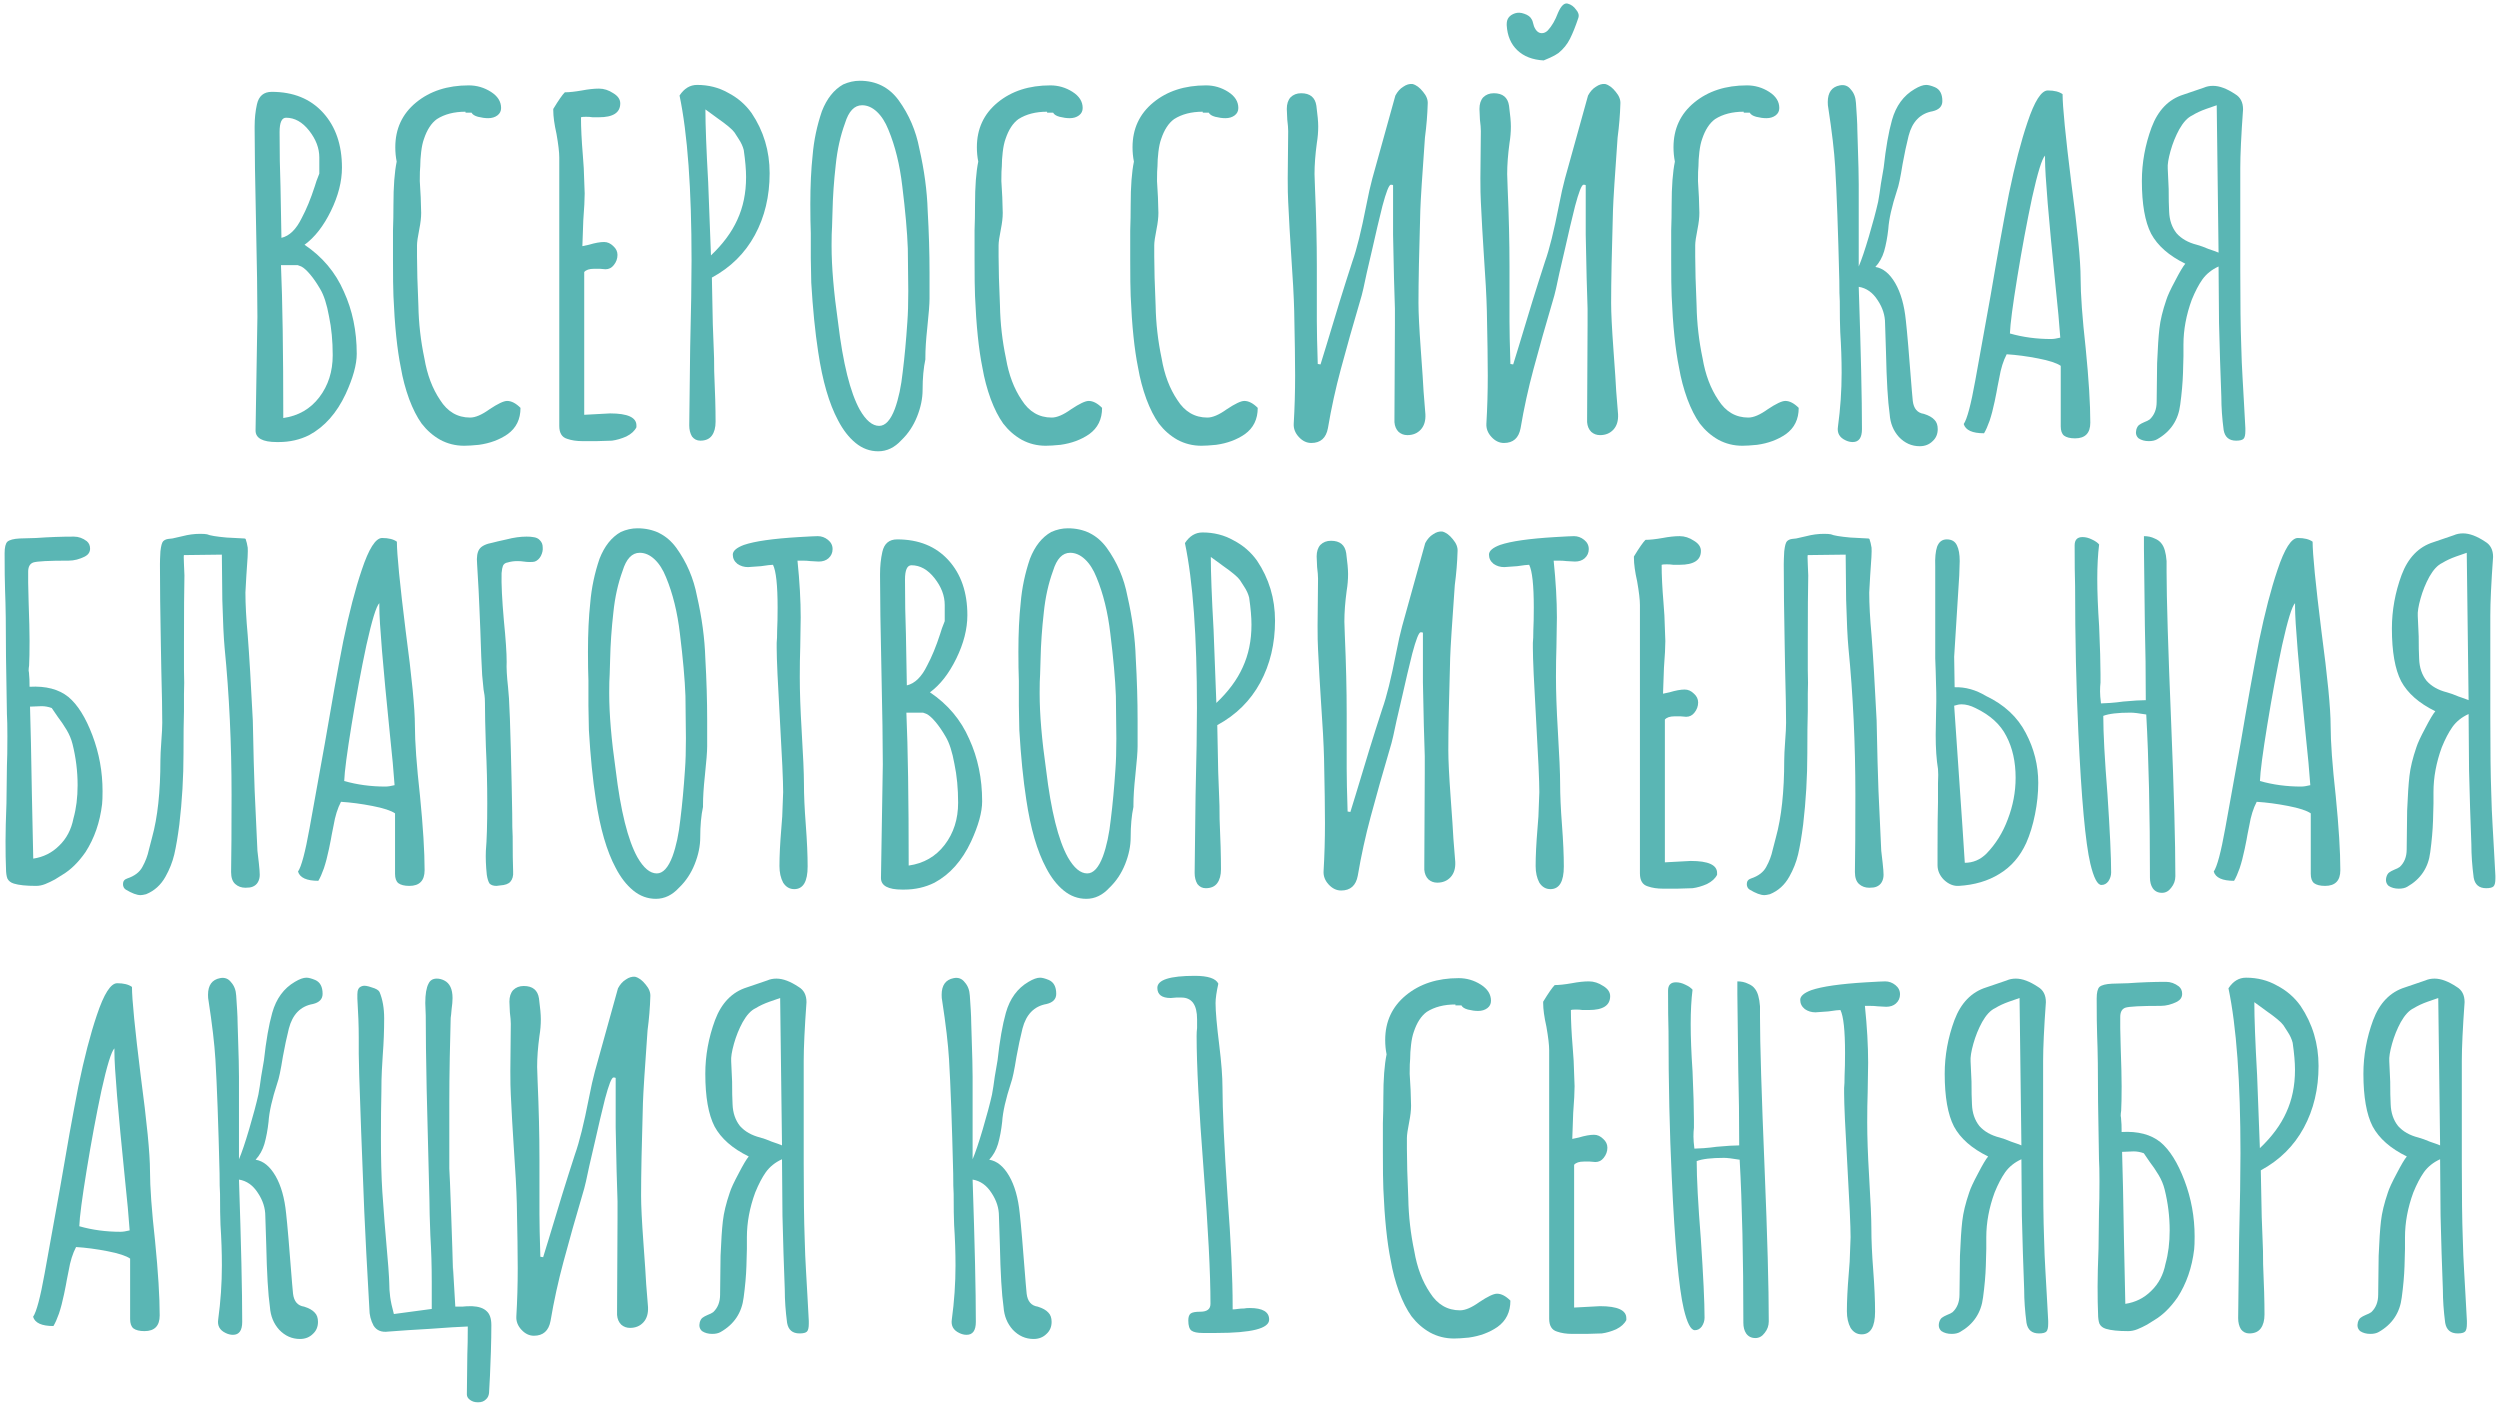 <?xml version="1.0" encoding="UTF-8"?> <svg xmlns="http://www.w3.org/2000/svg" width="487" height="274" viewBox="0 0 487 274" fill="none"><path d="M435.597 85.842C434.217 85.842 433.407 85.152 433.167 83.772C432.867 81.492 432.717 79.332 432.717 77.292C432.537 72.672 432.387 67.872 432.267 62.892C432.207 57.852 432.177 54.192 432.177 51.912C430.857 52.512 429.807 53.352 429.027 54.432C428.307 55.452 427.617 56.772 426.957 58.392C425.877 61.332 425.337 64.242 425.337 67.122V69.372C425.337 69.732 425.307 70.842 425.247 72.702C425.187 74.562 425.007 76.602 424.707 78.822C424.347 81.822 422.847 84.072 420.207 85.572C419.787 85.812 419.247 85.932 418.587 85.932C417.807 85.932 417.147 85.752 416.607 85.392C416.127 84.972 415.977 84.402 416.157 83.682C416.277 83.262 416.457 82.962 416.697 82.782C416.937 82.602 417.267 82.422 417.687 82.242C418.167 82.062 418.527 81.882 418.767 81.702C419.667 80.862 420.117 79.722 420.117 78.282L420.207 70.722C420.327 67.782 420.477 65.532 420.657 63.972C420.837 62.352 421.287 60.492 422.007 58.392C422.247 57.612 422.817 56.382 423.717 54.702C424.617 52.962 425.277 51.852 425.697 51.372C422.517 49.812 420.297 47.862 419.037 45.522C417.837 43.182 417.237 39.762 417.237 35.262C417.237 31.722 417.867 28.242 419.127 24.822C420.387 21.462 422.457 19.332 425.337 18.432L429.297 17.082C429.837 16.842 430.437 16.722 431.097 16.722C432.357 16.722 433.797 17.262 435.417 18.342C436.437 18.942 436.947 19.932 436.947 21.312C436.587 26.352 436.407 30.162 436.407 32.742V36.072V43.452V52.722C436.407 59.082 436.467 63.882 436.587 67.122C436.647 69.582 436.737 71.772 436.857 73.692C436.977 75.612 437.067 77.202 437.127 78.462L437.397 83.412V83.952C437.397 84.732 437.277 85.242 437.037 85.482C436.797 85.722 436.317 85.842 435.597 85.842ZM431.817 20.502C431.517 20.622 430.827 20.862 429.747 21.222C428.727 21.582 427.827 22.002 427.047 22.482C426.147 22.902 425.307 23.802 424.527 25.182C423.807 26.502 423.237 27.912 422.817 29.412C422.397 30.912 422.217 32.052 422.277 32.832L422.457 36.792C422.457 38.652 422.487 40.122 422.547 41.202C422.607 42.882 423.087 44.292 423.987 45.432C424.947 46.512 426.267 47.262 427.947 47.682C428.607 47.862 429.357 48.132 430.197 48.492C431.097 48.792 431.757 49.032 432.177 49.212L431.817 20.502Z" fill="#5AB6B4"></path><path d="M404.222 85.392C403.262 85.392 402.542 85.212 402.062 84.852C401.642 84.492 401.432 83.892 401.432 83.052V71.262C400.652 70.722 399.182 70.242 397.022 69.822C394.862 69.402 392.822 69.132 390.902 69.012C390.242 70.272 389.762 71.802 389.462 73.602L389.102 75.402C389.042 75.822 388.862 76.752 388.562 78.192C388.262 79.632 387.932 80.892 387.572 81.972C387.212 82.992 386.852 83.802 386.492 84.402C384.212 84.402 382.892 83.802 382.532 82.602C383.192 81.642 383.942 78.822 384.782 74.142L387.752 57.672C389.072 49.872 390.272 43.212 391.352 37.692C392.492 32.172 393.692 27.552 394.952 23.832C396.332 19.692 397.652 17.622 398.912 17.622C400.172 17.622 401.132 17.862 401.792 18.342C401.792 20.742 402.362 26.532 403.502 35.712C404.702 44.712 405.302 50.862 405.302 54.162C405.302 57.342 405.632 61.902 406.292 67.842C406.892 73.902 407.192 78.732 407.192 82.332C407.192 84.372 406.202 85.392 404.222 85.392ZM399.542 66.042C400.022 66.042 400.622 65.952 401.342 65.772C401.162 63.132 400.862 59.862 400.442 55.962C399.062 42.402 398.372 34.092 398.372 31.032V30.312C397.772 30.912 396.932 33.642 395.852 38.502C394.832 43.302 393.872 48.462 392.972 53.982C392.072 59.502 391.592 63.162 391.532 64.962C394.052 65.682 396.722 66.042 399.542 66.042Z" fill="#5AB6B4"></path><path d="M373.96 86.922C372.4 86.922 371.05 86.322 369.91 85.122C368.83 83.922 368.23 82.452 368.11 80.712C367.75 78.192 367.51 74.142 367.39 68.562L367.21 62.982C367.21 61.422 366.73 59.922 365.77 58.482C364.81 56.982 363.58 56.112 362.08 55.872C362.5 68.352 362.71 77.592 362.71 83.592C362.71 85.272 362.11 86.112 360.91 86.112C360.43 86.112 359.95 85.992 359.47 85.752C358.33 85.212 357.85 84.342 358.03 83.142C358.51 79.602 358.75 76.092 358.75 72.612C358.75 70.092 358.66 67.452 358.48 64.692C358.42 63.372 358.39 61.362 358.39 58.662C358.33 57.822 358.3 56.502 358.3 54.702C358.06 44.862 357.79 37.452 357.49 32.472C357.31 29.472 356.86 25.632 356.14 20.952C356.08 20.712 356.05 20.352 356.05 19.872C356.05 18.012 356.83 16.932 358.39 16.632C359.29 16.452 360.01 16.722 360.55 17.442C361.15 18.102 361.48 18.972 361.54 20.052C361.6 20.832 361.66 21.762 361.72 22.842C361.78 23.862 361.81 24.672 361.81 25.272L361.9 28.242C362.02 31.722 362.08 34.272 362.08 35.892V51.912C362.62 50.652 363.28 48.702 364.06 46.062C364.84 43.422 365.44 41.172 365.86 39.312C366.04 38.352 366.22 37.182 366.4 35.802C366.64 34.422 366.82 33.372 366.94 32.652C367.36 28.812 367.9 25.722 368.56 23.382C369.34 20.622 370.81 18.612 372.97 17.352C373.87 16.812 374.62 16.542 375.22 16.542C375.64 16.542 376.21 16.692 376.93 16.992C377.89 17.412 378.37 18.312 378.37 19.692C378.37 20.712 377.74 21.372 376.48 21.672C374.08 22.092 372.52 23.682 371.8 26.442C371.38 28.122 370.99 29.952 370.63 31.932C370.21 34.572 369.85 36.282 369.55 37.062C368.53 40.182 367.96 42.702 367.84 44.622C367.66 46.242 367.39 47.682 367.03 48.942C366.67 50.142 366.1 51.162 365.32 52.002C366.82 52.242 368.11 53.292 369.19 55.152C370.27 57.012 370.96 59.442 371.26 62.442C371.5 64.542 371.89 69.102 372.43 76.122L372.61 78.102C372.79 79.602 373.51 80.442 374.77 80.622C375.73 80.922 376.42 81.312 376.84 81.792C377.26 82.212 377.47 82.812 377.47 83.592C377.47 84.552 377.14 85.332 376.48 85.932C375.82 86.592 374.98 86.922 373.96 86.922Z" fill="#5AB6B4"></path><path d="M339.408 86.832C337.728 86.832 336.168 86.442 334.728 85.662C333.348 84.882 332.148 83.832 331.128 82.512C330.228 81.252 329.418 79.662 328.698 77.742C327.978 75.762 327.438 73.722 327.078 71.622C326.358 68.082 325.878 63.432 325.638 57.672C325.578 56.292 325.548 53.922 325.548 50.562V44.892C325.608 43.272 325.638 41.592 325.638 39.852C325.638 36.312 325.848 33.522 326.268 31.482C326.088 30.582 325.998 29.652 325.998 28.692C325.998 25.092 327.348 22.182 330.048 19.962C332.748 17.742 336.168 16.632 340.308 16.632C341.868 16.632 343.308 17.052 344.628 17.892C345.948 18.732 346.608 19.782 346.608 21.042C346.608 21.642 346.368 22.122 345.888 22.482C345.408 22.842 344.808 23.022 344.088 23.022C343.488 23.022 342.828 22.932 342.108 22.752C341.448 22.572 341.028 22.302 340.848 21.942H339.678V21.762C337.458 21.762 335.598 22.242 334.098 23.202C333.018 23.982 332.178 25.272 331.578 27.072C331.338 27.732 331.158 28.572 331.038 29.592C330.918 30.612 330.858 31.542 330.858 32.382C330.798 32.862 330.768 33.822 330.768 35.262L330.948 38.412L331.038 41.472C331.038 42.372 330.918 43.422 330.678 44.622C330.378 46.122 330.228 47.172 330.228 47.772V49.932C330.228 52.272 330.318 55.482 330.498 59.562C330.558 62.982 330.948 66.402 331.668 69.822C332.208 73.002 333.228 75.702 334.728 77.922C336.168 80.202 338.118 81.342 340.578 81.342C341.598 81.342 342.858 80.802 344.358 79.722C345.978 78.642 347.118 78.102 347.778 78.102C348.618 78.102 349.488 78.552 350.388 79.452C350.388 81.672 349.548 83.382 347.868 84.582C346.308 85.662 344.448 86.352 342.288 86.652C341.088 86.772 340.128 86.832 339.408 86.832Z" fill="#5AB6B4"></path><path d="M292.969 86.292C292.069 86.292 291.259 85.902 290.539 85.122C289.819 84.342 289.489 83.472 289.549 82.512C289.729 79.452 289.819 76.332 289.819 73.152C289.819 70.392 289.759 66.192 289.639 60.552C289.579 57.972 289.369 54.102 289.009 48.942C288.949 47.922 288.859 46.452 288.739 44.532C288.619 42.552 288.529 40.812 288.469 39.312C288.409 38.292 288.379 36.762 288.379 34.722L288.469 25.542C288.469 25.002 288.409 24.252 288.289 23.292L288.199 21.222C288.199 20.262 288.439 19.512 288.919 18.972C289.459 18.432 290.149 18.162 290.989 18.162C292.729 18.162 293.719 18.972 293.959 20.592C294.199 22.392 294.319 23.742 294.319 24.642C294.319 25.722 294.229 26.802 294.049 27.882C293.749 30.102 293.599 32.112 293.599 33.912L293.689 36.612C293.929 42.132 294.049 47.202 294.049 51.822V62.532C294.049 64.392 294.109 67.182 294.229 70.902L294.769 70.992L295.849 67.482C297.649 61.422 299.359 55.902 300.979 50.922C301.819 48.582 302.719 44.952 303.679 40.032C304.099 37.872 304.489 36.132 304.849 34.812L309.349 18.612C309.769 17.832 310.279 17.262 310.879 16.902C311.479 16.482 312.079 16.302 312.679 16.362C313.399 16.542 314.089 17.052 314.749 17.892C315.409 18.672 315.709 19.452 315.649 20.232C315.589 22.332 315.409 24.522 315.109 26.802C314.569 34.302 314.269 39.012 314.209 40.932C313.969 48.972 313.849 55.002 313.849 59.022C313.849 60.942 313.999 63.972 314.299 68.112C314.599 72.192 314.779 74.892 314.839 76.212L315.199 80.712C315.259 81.972 314.959 82.962 314.299 83.682C313.639 84.402 312.769 84.762 311.689 84.762C311.029 84.762 310.459 84.552 309.979 84.132C309.499 83.652 309.229 83.022 309.169 82.242V81.432L309.259 63.342V60.102C309.139 56.982 309.019 52.182 308.899 45.702V42.012V36.072C308.839 36.012 308.689 35.982 308.449 35.982C308.089 36.042 307.549 37.422 306.829 40.122C306.169 42.762 305.539 45.432 304.939 48.132C304.339 50.772 303.949 52.452 303.769 53.172C303.229 55.752 302.899 57.222 302.779 57.582C301.099 63.282 299.749 68.052 298.729 71.892C297.709 75.672 296.869 79.512 296.209 83.412C295.849 85.332 294.769 86.292 292.969 86.292ZM300.709 11.772C298.549 11.652 296.839 10.992 295.579 9.792C294.319 8.592 293.629 6.972 293.509 4.932V4.662C293.509 3.642 294.049 2.952 295.129 2.592C295.669 2.412 296.269 2.442 296.929 2.682C297.649 2.922 298.129 3.282 298.369 3.762C298.489 3.942 298.579 4.182 298.639 4.482C298.699 4.722 298.759 4.932 298.819 5.112C299.179 6.012 299.689 6.462 300.349 6.462C300.769 6.462 301.159 6.282 301.519 5.922C302.299 5.082 302.959 3.942 303.499 2.502C304.099 1.122 304.729 0.522 305.389 0.702C306.049 0.882 306.589 1.272 307.009 1.872C307.489 2.412 307.639 2.952 307.459 3.492C306.919 5.112 306.379 6.462 305.839 7.542C305.299 8.622 304.549 9.552 303.589 10.332C303.169 10.632 302.629 10.932 301.969 11.232C301.369 11.472 300.949 11.652 300.709 11.772Z" fill="#5AB6B4"></path><path d="M255.439 86.292C254.539 86.292 253.729 85.902 253.009 85.122C252.289 84.342 251.959 83.472 252.019 82.512C252.199 79.452 252.289 76.332 252.289 73.152C252.289 70.392 252.229 66.192 252.109 60.552C252.049 57.972 251.839 54.102 251.479 48.942C251.419 47.922 251.329 46.452 251.209 44.532C251.089 42.552 250.999 40.812 250.939 39.312C250.879 38.292 250.849 36.762 250.849 34.722L250.939 25.542C250.939 25.002 250.879 24.252 250.759 23.292L250.669 21.222C250.669 20.262 250.909 19.512 251.389 18.972C251.929 18.432 252.619 18.162 253.459 18.162C255.199 18.162 256.189 18.972 256.429 20.592C256.669 22.392 256.789 23.742 256.789 24.642C256.789 25.722 256.699 26.802 256.519 27.882C256.219 30.102 256.069 32.112 256.069 33.912L256.159 36.612C256.399 42.132 256.519 47.202 256.519 51.822V62.532C256.519 64.392 256.579 67.182 256.699 70.902L257.239 70.992L258.319 67.482C260.119 61.422 261.829 55.902 263.449 50.922C264.289 48.582 265.189 44.952 266.149 40.032C266.569 37.872 266.959 36.132 267.319 34.812L271.819 18.612C272.239 17.832 272.749 17.262 273.349 16.902C273.949 16.482 274.549 16.302 275.149 16.362C275.869 16.542 276.559 17.052 277.219 17.892C277.879 18.672 278.179 19.452 278.119 20.232C278.059 22.332 277.879 24.522 277.579 26.802C277.039 34.302 276.739 39.012 276.679 40.932C276.439 48.972 276.319 55.002 276.319 59.022C276.319 60.942 276.469 63.972 276.769 68.112C277.069 72.192 277.249 74.892 277.309 76.212L277.669 80.712C277.729 81.972 277.429 82.962 276.769 83.682C276.109 84.402 275.239 84.762 274.159 84.762C273.499 84.762 272.929 84.552 272.449 84.132C271.969 83.652 271.699 83.022 271.639 82.242V81.432L271.729 63.342V60.102C271.609 56.982 271.489 52.182 271.369 45.702V42.012V36.072C271.309 36.012 271.159 35.982 270.919 35.982C270.559 36.042 270.019 37.422 269.299 40.122C268.639 42.762 268.009 45.432 267.409 48.132C266.809 50.772 266.419 52.452 266.239 53.172C265.699 55.752 265.369 57.222 265.249 57.582C263.569 63.282 262.219 68.052 261.199 71.892C260.179 75.672 259.339 79.512 258.679 83.412C258.319 85.332 257.239 86.292 255.439 86.292Z" fill="#5AB6B4"></path><path d="M234.027 86.832C232.347 86.832 230.787 86.442 229.347 85.662C227.967 84.882 226.767 83.832 225.747 82.512C224.847 81.252 224.037 79.662 223.317 77.742C222.597 75.762 222.057 73.722 221.697 71.622C220.977 68.082 220.497 63.432 220.257 57.672C220.197 56.292 220.167 53.922 220.167 50.562V44.892C220.227 43.272 220.257 41.592 220.257 39.852C220.257 36.312 220.467 33.522 220.887 31.482C220.707 30.582 220.617 29.652 220.617 28.692C220.617 25.092 221.967 22.182 224.667 19.962C227.367 17.742 230.787 16.632 234.927 16.632C236.487 16.632 237.927 17.052 239.247 17.892C240.567 18.732 241.227 19.782 241.227 21.042C241.227 21.642 240.987 22.122 240.507 22.482C240.027 22.842 239.427 23.022 238.707 23.022C238.107 23.022 237.447 22.932 236.727 22.752C236.067 22.572 235.647 22.302 235.467 21.942H234.297V21.762C232.077 21.762 230.217 22.242 228.717 23.202C227.637 23.982 226.797 25.272 226.197 27.072C225.957 27.732 225.777 28.572 225.657 29.592C225.537 30.612 225.477 31.542 225.477 32.382C225.417 32.862 225.387 33.822 225.387 35.262L225.567 38.412L225.657 41.472C225.657 42.372 225.537 43.422 225.297 44.622C224.997 46.122 224.847 47.172 224.847 47.772V49.932C224.847 52.272 224.937 55.482 225.117 59.562C225.177 62.982 225.567 66.402 226.287 69.822C226.827 73.002 227.847 75.702 229.347 77.922C230.787 80.202 232.737 81.342 235.197 81.342C236.217 81.342 237.477 80.802 238.977 79.722C240.597 78.642 241.737 78.102 242.397 78.102C243.237 78.102 244.107 78.552 245.007 79.452C245.007 81.672 244.167 83.382 242.487 84.582C240.927 85.662 239.067 86.352 236.907 86.652C235.707 86.772 234.747 86.832 234.027 86.832Z" fill="#5AB6B4"></path><path d="M203.705 86.832C202.025 86.832 200.465 86.442 199.025 85.662C197.645 84.882 196.445 83.832 195.425 82.512C194.525 81.252 193.715 79.662 192.995 77.742C192.275 75.762 191.735 73.722 191.375 71.622C190.655 68.082 190.175 63.432 189.935 57.672C189.875 56.292 189.845 53.922 189.845 50.562V44.892C189.905 43.272 189.935 41.592 189.935 39.852C189.935 36.312 190.145 33.522 190.565 31.482C190.385 30.582 190.295 29.652 190.295 28.692C190.295 25.092 191.645 22.182 194.345 19.962C197.045 17.742 200.465 16.632 204.605 16.632C206.165 16.632 207.605 17.052 208.925 17.892C210.245 18.732 210.905 19.782 210.905 21.042C210.905 21.642 210.665 22.122 210.185 22.482C209.705 22.842 209.105 23.022 208.385 23.022C207.785 23.022 207.125 22.932 206.405 22.752C205.745 22.572 205.325 22.302 205.145 21.942H203.975V21.762C201.755 21.762 199.895 22.242 198.395 23.202C197.315 23.982 196.475 25.272 195.875 27.072C195.635 27.732 195.455 28.572 195.335 29.592C195.215 30.612 195.155 31.542 195.155 32.382C195.095 32.862 195.065 33.822 195.065 35.262L195.245 38.412L195.335 41.472C195.335 42.372 195.215 43.422 194.975 44.622C194.675 46.122 194.525 47.172 194.525 47.772V49.932C194.525 52.272 194.615 55.482 194.795 59.562C194.855 62.982 195.245 66.402 195.965 69.822C196.505 73.002 197.525 75.702 199.025 77.922C200.465 80.202 202.415 81.342 204.875 81.342C205.895 81.342 207.155 80.802 208.655 79.722C210.275 78.642 211.415 78.102 212.075 78.102C212.915 78.102 213.785 78.552 214.685 79.452C214.685 81.672 213.845 83.382 212.165 84.582C210.605 85.662 208.745 86.352 206.585 86.652C205.385 86.772 204.425 86.832 203.705 86.832Z" fill="#5AB6B4"></path><path d="M171.083 87.912C169.463 87.912 167.993 87.372 166.673 86.292C165.353 85.212 164.213 83.742 163.253 81.882C161.513 78.642 160.223 74.202 159.383 68.562C158.783 64.662 158.333 60.162 158.033 55.062L157.943 50.292V45.432C157.883 43.872 157.853 41.982 157.853 39.762C157.853 36.162 158.003 32.982 158.303 30.222C158.543 27.342 159.143 24.492 160.103 21.672C161.063 19.212 162.443 17.472 164.243 16.452C165.323 15.972 166.403 15.732 167.483 15.732C170.663 15.732 173.183 16.992 175.043 19.512C177.083 22.332 178.433 25.482 179.093 28.962C180.053 33.162 180.593 37.182 180.713 41.022C180.953 45.282 181.073 49.302 181.073 53.082V58.212C181.073 59.232 180.923 61.152 180.623 63.972C180.383 66.192 180.263 68.082 180.263 69.642V70.002C179.903 71.682 179.723 73.662 179.723 75.942C179.723 77.622 179.363 79.362 178.643 81.162C177.923 82.962 176.903 84.492 175.583 85.752C174.263 87.192 172.763 87.912 171.083 87.912ZM171.263 82.962C172.463 82.962 173.483 81.852 174.323 79.632C175.043 77.652 175.553 75.252 175.853 72.432C176.213 69.552 176.513 66.312 176.753 62.712C176.873 61.152 176.933 59.142 176.933 56.682L176.843 48.402C176.723 45.162 176.363 41.112 175.763 36.252C175.283 32.112 174.383 28.452 173.063 25.272C172.463 23.772 171.713 22.602 170.813 21.762C169.913 20.922 168.953 20.502 167.933 20.502C166.433 20.502 165.323 21.672 164.603 24.012C163.703 26.472 163.103 29.172 162.803 32.112C162.443 35.292 162.233 38.322 162.173 41.202L162.083 44.172C162.023 45.012 161.993 46.152 161.993 47.592V47.952C161.993 51.972 162.413 56.922 163.253 62.802C164.213 70.782 165.623 76.452 167.483 79.812C168.683 81.912 169.943 82.962 171.263 82.962Z" fill="#5AB6B4"></path><path d="M136.425 85.842C135.765 85.842 135.225 85.572 134.805 85.032C134.445 84.432 134.265 83.712 134.265 82.872L134.445 67.752C134.625 60.432 134.715 54.762 134.715 50.742C134.715 36.762 133.935 26.052 132.375 18.612C133.275 17.232 134.415 16.542 135.795 16.542C138.015 16.542 140.025 17.052 141.825 18.072C143.685 19.032 145.215 20.352 146.415 22.032C148.755 25.512 149.925 29.412 149.925 33.732C149.925 38.232 148.965 42.252 147.045 45.792C145.125 49.332 142.335 52.092 138.675 54.072L138.855 63.162L139.035 67.932C139.095 68.952 139.125 70.422 139.125 72.342C139.305 76.362 139.395 79.632 139.395 82.152C139.395 83.292 139.155 84.192 138.675 84.852C138.195 85.512 137.445 85.842 136.425 85.842ZM138.495 49.752C140.835 47.532 142.545 45.222 143.625 42.822C144.765 40.362 145.335 37.602 145.335 34.542V34.452C145.335 33.072 145.185 31.332 144.885 29.232C144.705 28.512 144.375 27.792 143.895 27.072C143.415 26.352 143.145 25.932 143.085 25.812C142.665 25.212 141.555 24.282 139.755 23.022L137.415 21.312C137.415 24.372 137.595 29.112 137.955 35.532L138.495 49.752Z" fill="#5AB6B4"></path><path d="M113.446 85.932C112.306 85.932 111.316 85.782 110.476 85.482C109.456 85.182 108.946 84.342 108.946 82.962V30.672C108.946 29.652 108.766 28.122 108.406 26.082C107.986 24.222 107.776 22.692 107.776 21.492V21.222C108.796 19.542 109.546 18.462 110.026 17.982C110.866 17.982 111.976 17.862 113.356 17.622C114.616 17.382 115.726 17.262 116.686 17.262C117.646 17.262 118.576 17.562 119.476 18.162C120.376 18.702 120.826 19.362 120.826 20.142C120.826 21.942 119.446 22.842 116.686 22.842H115.426C115.066 22.782 114.646 22.752 114.166 22.752C113.626 22.752 113.296 22.782 113.176 22.842C113.176 24.882 113.296 27.342 113.536 30.222L113.716 32.742L113.896 37.692C113.896 38.832 113.806 40.572 113.626 42.912L113.446 47.952L114.706 47.682C115.906 47.322 116.896 47.142 117.676 47.142C118.336 47.142 118.936 47.412 119.476 47.952C120.016 48.432 120.286 49.002 120.286 49.662C120.286 50.382 120.046 51.042 119.566 51.642C119.146 52.182 118.606 52.452 117.946 52.452L116.866 52.362H115.696C114.796 52.362 114.166 52.572 113.806 52.992V80.802L118.846 80.532C122.266 80.532 123.976 81.312 123.976 82.872V83.232C123.616 83.952 122.956 84.552 121.996 85.032C121.036 85.452 120.106 85.722 119.206 85.842L116.236 85.932H113.446Z" fill="#5AB6B4"></path><path d="M90.414 86.832C88.734 86.832 87.174 86.442 85.734 85.662C84.354 84.882 83.154 83.832 82.134 82.512C81.234 81.252 80.424 79.662 79.704 77.742C78.984 75.762 78.444 73.722 78.084 71.622C77.364 68.082 76.884 63.432 76.644 57.672C76.584 56.292 76.554 53.922 76.554 50.562V44.892C76.614 43.272 76.644 41.592 76.644 39.852C76.644 36.312 76.854 33.522 77.274 31.482C77.094 30.582 77.004 29.652 77.004 28.692C77.004 25.092 78.354 22.182 81.054 19.962C83.754 17.742 87.174 16.632 91.314 16.632C92.874 16.632 94.314 17.052 95.634 17.892C96.954 18.732 97.614 19.782 97.614 21.042C97.614 21.642 97.374 22.122 96.894 22.482C96.414 22.842 95.814 23.022 95.094 23.022C94.494 23.022 93.834 22.932 93.114 22.752C92.454 22.572 92.034 22.302 91.854 21.942H90.684V21.762C88.464 21.762 86.604 22.242 85.104 23.202C84.024 23.982 83.184 25.272 82.584 27.072C82.344 27.732 82.164 28.572 82.044 29.592C81.924 30.612 81.864 31.542 81.864 32.382C81.804 32.862 81.774 33.822 81.774 35.262L81.954 38.412L82.044 41.472C82.044 42.372 81.924 43.422 81.684 44.622C81.384 46.122 81.234 47.172 81.234 47.772V49.932C81.234 52.272 81.324 55.482 81.504 59.562C81.564 62.982 81.954 66.402 82.674 69.822C83.214 73.002 84.234 75.702 85.734 77.922C87.174 80.202 89.124 81.342 91.584 81.342C92.604 81.342 93.864 80.802 95.364 79.722C96.984 78.642 98.124 78.102 98.784 78.102C99.624 78.102 100.494 78.552 101.394 79.452C101.394 81.672 100.554 83.382 98.874 84.582C97.314 85.662 95.454 86.352 93.294 86.652C92.094 86.772 91.134 86.832 90.414 86.832Z" fill="#5AB6B4"></path><path d="M53.923 86.112C51.163 86.112 49.783 85.362 49.783 83.862L49.963 72.792L50.143 61.722C50.143 57.702 50.053 51.612 49.873 43.452C49.693 35.352 49.603 29.262 49.603 25.182V24.642C49.603 23.082 49.753 21.642 50.053 20.322C50.413 18.702 51.373 17.892 52.933 17.892C57.133 17.892 60.463 19.242 62.923 21.942C65.383 24.642 66.613 28.212 66.613 32.652C66.613 35.352 65.893 38.172 64.453 41.112C63.013 44.052 61.303 46.242 59.323 47.682C62.803 50.022 65.353 53.052 66.973 56.772C68.653 60.432 69.493 64.482 69.493 68.922C69.493 71.022 68.773 73.632 67.333 76.752C65.593 80.472 63.223 83.142 60.223 84.762C58.423 85.662 56.443 86.112 54.283 86.112H53.923ZM54.823 46.332C56.383 45.972 57.703 44.682 58.783 42.462C59.683 40.782 60.523 38.742 61.303 36.342C61.483 35.682 61.783 34.842 62.203 33.822V30.672C62.203 28.872 61.543 27.132 60.223 25.452C58.903 23.772 57.403 22.932 55.723 22.932C54.883 22.932 54.463 23.862 54.463 25.722C54.463 29.682 54.523 33.222 54.643 36.342L54.823 46.332ZM55.183 81.432C58.123 81.012 60.463 79.662 62.203 77.382C63.943 75.102 64.813 72.372 64.813 69.192C64.813 66.432 64.573 63.912 64.093 61.632C63.673 59.292 63.103 57.522 62.383 56.322C61.723 55.182 61.063 54.222 60.403 53.442C59.743 52.662 59.173 52.152 58.693 51.912L57.973 51.642H54.733C55.033 58.542 55.183 68.472 55.183 81.432Z" fill="#5AB6B4"></path><path d="M484.302 173.022C482.922 173.022 482.112 172.332 481.872 170.952C481.572 168.672 481.422 166.512 481.422 164.472C481.242 159.852 481.092 155.052 480.972 150.072C480.912 145.032 480.882 141.372 480.882 139.092C479.562 139.692 478.512 140.532 477.732 141.612C477.012 142.632 476.322 143.952 475.662 145.572C474.582 148.512 474.042 151.422 474.042 154.302V156.552C474.042 156.912 474.012 158.022 473.952 159.882C473.892 161.742 473.712 163.782 473.412 166.002C473.052 169.002 471.552 171.252 468.912 172.752C468.492 172.992 467.952 173.112 467.292 173.112C466.512 173.112 465.852 172.932 465.312 172.572C464.832 172.152 464.682 171.582 464.862 170.862C464.982 170.442 465.162 170.142 465.402 169.962C465.642 169.782 465.972 169.602 466.392 169.422C466.872 169.242 467.232 169.062 467.472 168.882C468.372 168.042 468.822 166.902 468.822 165.462L468.912 157.902C469.032 154.962 469.182 152.712 469.362 151.152C469.542 149.532 469.992 147.672 470.712 145.572C470.952 144.792 471.522 143.562 472.422 141.882C473.322 140.142 473.982 139.032 474.402 138.552C471.222 136.992 469.002 135.042 467.742 132.702C466.542 130.362 465.942 126.942 465.942 122.442C465.942 118.902 466.572 115.422 467.832 112.002C469.092 108.642 471.162 106.512 474.042 105.612L478.002 104.262C478.542 104.022 479.142 103.902 479.802 103.902C481.062 103.902 482.502 104.442 484.122 105.522C485.142 106.122 485.652 107.112 485.652 108.492C485.292 113.532 485.112 117.342 485.112 119.922V123.252V130.632V139.902C485.112 146.262 485.172 151.062 485.292 154.302C485.352 156.762 485.442 158.952 485.562 160.872C485.682 162.792 485.772 164.382 485.832 165.642L486.102 170.592V171.132C486.102 171.912 485.982 172.422 485.742 172.662C485.502 172.902 485.022 173.022 484.302 173.022ZM480.522 107.682C480.222 107.802 479.532 108.042 478.452 108.402C477.432 108.762 476.532 109.182 475.752 109.662C474.852 110.082 474.012 110.982 473.232 112.362C472.512 113.682 471.942 115.092 471.522 116.592C471.102 118.092 470.922 119.232 470.982 120.012L471.162 123.972C471.162 125.832 471.192 127.302 471.252 128.382C471.312 130.062 471.792 131.472 472.692 132.612C473.652 133.692 474.972 134.442 476.652 134.862C477.312 135.042 478.062 135.312 478.902 135.672C479.802 135.972 480.462 136.212 480.882 136.392L480.522 107.682Z" fill="#5AB6B4"></path><path d="M452.927 172.572C451.967 172.572 451.247 172.392 450.767 172.032C450.347 171.672 450.137 171.072 450.137 170.232V158.442C449.357 157.902 447.887 157.422 445.727 157.002C443.567 156.582 441.527 156.312 439.607 156.192C438.947 157.452 438.467 158.982 438.167 160.782L437.807 162.582C437.747 163.002 437.567 163.932 437.267 165.372C436.967 166.812 436.637 168.072 436.277 169.152C435.917 170.172 435.557 170.982 435.197 171.582C432.917 171.582 431.597 170.982 431.237 169.782C431.897 168.822 432.647 166.002 433.487 161.322L436.457 144.852C437.777 137.052 438.977 130.392 440.057 124.872C441.197 119.352 442.397 114.732 443.657 111.012C445.037 106.872 446.357 104.802 447.617 104.802C448.877 104.802 449.837 105.042 450.497 105.522C450.497 107.922 451.067 113.712 452.207 122.892C453.407 131.892 454.007 138.042 454.007 141.342C454.007 144.522 454.337 149.082 454.997 155.022C455.597 161.082 455.897 165.912 455.897 169.512C455.897 171.552 454.907 172.572 452.927 172.572ZM448.247 153.222C448.727 153.222 449.327 153.132 450.047 152.952C449.867 150.312 449.567 147.042 449.147 143.142C447.767 129.582 447.077 121.272 447.077 118.212V117.492C446.477 118.092 445.637 120.822 444.557 125.682C443.537 130.482 442.577 135.642 441.677 141.162C440.777 146.682 440.297 150.342 440.237 152.142C442.757 152.862 445.427 153.222 448.247 153.222Z" fill="#5AB6B4"></path><path d="M421.15 173.922C420.37 173.922 419.77 173.622 419.35 173.022C418.99 172.482 418.81 171.792 418.81 170.952C418.81 158.412 418.57 147.822 418.09 139.182C416.65 138.942 415.63 138.822 415.03 138.822C412.57 138.822 410.8 139.032 409.72 139.452C409.72 142.812 409.99 147.882 410.53 154.662C411.01 161.862 411.25 166.962 411.25 169.962C411.25 170.562 411.07 171.132 410.71 171.672C410.35 172.152 409.9 172.392 409.36 172.392C408.58 172.392 407.86 171.012 407.2 168.252C406.24 164.172 405.46 155.622 404.86 142.602C404.44 133.782 404.23 124.302 404.23 114.162C404.17 112.302 404.14 109.662 404.14 106.242C404.14 105.162 404.65 104.622 405.67 104.622C406.27 104.622 406.87 104.772 407.47 105.072C408.13 105.372 408.61 105.702 408.91 106.062C408.67 107.982 408.55 110.232 408.55 112.812C408.55 115.332 408.67 118.392 408.91 121.992C409.09 126.132 409.18 129.252 409.18 131.352V132.972C409.12 133.452 409.09 134.022 409.09 134.682C409.09 135.282 409.15 136.062 409.27 137.022C409.63 137.022 410.23 136.992 411.07 136.932C411.91 136.872 412.75 136.782 413.59 136.662C415.57 136.482 417.04 136.392 418 136.392C418 131.172 417.94 126.342 417.82 121.902L417.64 106.872V104.442C418.42 104.442 419.11 104.592 419.71 104.892C420.31 105.132 420.76 105.462 421.06 105.882C421.6 106.542 421.93 107.682 422.05 109.302V111.372C422.05 116.532 422.35 126.402 422.95 140.982C423.49 154.182 423.76 164.082 423.76 170.682C423.76 171.522 423.49 172.272 422.95 172.932C422.47 173.592 421.87 173.922 421.15 173.922Z" fill="#5AB6B4"></path><path d="M381.572 172.572C380.552 172.632 379.592 172.242 378.692 171.402C377.852 170.562 377.432 169.602 377.432 168.522V165.552C377.432 161.292 377.462 158.202 377.522 156.282C377.522 155.022 377.522 153.792 377.522 152.592C377.582 151.332 377.582 150.402 377.522 149.802C377.222 148.002 377.072 145.782 377.072 143.142L377.162 138.012C377.222 136.392 377.192 133.962 377.072 130.722L376.982 128.202V110.292C376.922 108.672 377.042 107.412 377.342 106.512C377.702 105.552 378.332 105.072 379.232 105.072C380.192 105.072 380.852 105.462 381.212 106.242C381.572 106.962 381.752 107.982 381.752 109.302L381.662 112.092L380.672 127.932L380.762 133.872C382.862 133.812 384.902 134.382 386.882 135.582C390.422 137.262 393.002 139.662 394.622 142.782C396.242 145.842 397.052 149.082 397.052 152.502C397.052 154.482 396.842 156.522 396.422 158.622C396.002 160.722 395.432 162.582 394.712 164.202C393.512 166.842 391.772 168.852 389.492 170.232C387.272 171.612 384.632 172.392 381.572 172.572ZM382.742 168.072C384.362 168.072 385.772 167.472 386.972 166.272C388.772 164.412 390.152 162.192 391.112 159.612C392.132 156.972 392.642 154.272 392.642 151.512C392.642 148.392 392.042 145.692 390.842 143.412C389.702 141.132 387.692 139.302 384.812 137.922C383.852 137.442 382.952 137.202 382.112 137.202C381.692 137.202 381.212 137.292 380.672 137.472L382.292 161.142L382.742 168.072Z" fill="#5AB6B4"></path><path d="M344.777 174.192C344.297 174.312 343.937 174.372 343.697 174.372C342.977 174.372 342.017 174.012 340.817 173.292C340.457 173.052 340.277 172.692 340.277 172.212C340.277 171.672 340.547 171.312 341.087 171.132C342.527 170.652 343.517 169.902 344.057 168.882C344.657 167.802 345.077 166.692 345.317 165.552C345.617 164.412 345.827 163.602 345.947 163.122C347.027 159.222 347.567 154.212 347.567 148.092C347.567 147.312 347.627 146.082 347.747 144.402C347.867 142.842 347.927 141.642 347.927 140.802C347.927 138.522 347.867 135.162 347.747 130.722L347.657 125.682C347.537 119.442 347.477 114.192 347.477 109.932C347.477 109.332 347.507 108.492 347.567 107.412C347.687 106.332 347.867 105.672 348.107 105.432C348.347 105.192 348.677 105.042 349.097 104.982C349.517 104.922 349.787 104.892 349.907 104.892C350.147 104.832 350.807 104.682 351.887 104.442C353.027 104.142 354.167 103.992 355.307 103.992C355.907 103.992 356.357 104.022 356.657 104.082C357.197 104.322 358.457 104.532 360.437 104.712C362.477 104.832 363.617 104.892 363.857 104.892C364.097 104.892 364.217 104.982 364.217 105.162C364.337 105.462 364.457 105.972 364.577 106.692C364.637 107.292 364.547 109.122 364.307 112.182L364.127 115.422C364.127 117.702 364.277 120.492 364.577 123.792C364.877 127.632 365.207 133.152 365.567 140.352C365.687 146.472 365.807 151.032 365.927 154.032L366.467 165.732L366.737 168.072C366.857 169.152 366.917 169.932 366.917 170.412C366.917 170.952 366.797 171.432 366.557 171.852C366.317 172.272 365.957 172.572 365.477 172.752C365.177 172.872 364.727 172.932 364.127 172.932C363.347 172.932 362.687 172.692 362.147 172.212C361.607 171.732 361.337 170.952 361.337 169.872C361.397 166.512 361.427 161.502 361.427 154.842C361.427 144.882 360.977 135.342 360.077 126.222C359.897 124.302 359.747 121.182 359.627 116.862C359.567 112.542 359.537 109.602 359.537 108.042L352.157 108.132C352.097 108.132 352.097 108.732 352.157 109.932C352.217 111.132 352.247 111.852 352.247 112.092C352.187 114.732 352.157 119.112 352.157 125.232V130.452C352.217 132.252 352.217 133.842 352.157 135.222C352.157 136.542 352.157 137.652 352.157 138.552C352.097 140.412 352.067 143.142 352.067 146.742C352.067 151.362 351.797 155.982 351.257 160.602C350.957 162.942 350.627 164.892 350.267 166.452C349.907 167.952 349.337 169.392 348.557 170.772C347.657 172.392 346.397 173.532 344.777 174.192Z" fill="#5AB6B4"></path><path d="M323.958 173.112C322.818 173.112 321.828 172.962 320.988 172.662C319.968 172.362 319.458 171.522 319.458 170.142V117.852C319.458 116.832 319.278 115.302 318.918 113.262C318.498 111.402 318.288 109.872 318.288 108.672V108.402C319.308 106.722 320.058 105.642 320.538 105.162C321.378 105.162 322.488 105.042 323.868 104.802C325.128 104.562 326.238 104.442 327.198 104.442C328.158 104.442 329.088 104.742 329.988 105.342C330.888 105.882 331.338 106.542 331.338 107.322C331.338 109.122 329.958 110.022 327.198 110.022H325.938C325.578 109.962 325.158 109.932 324.678 109.932C324.138 109.932 323.808 109.962 323.688 110.022C323.688 112.062 323.808 114.522 324.048 117.402L324.228 119.922L324.408 124.872C324.408 126.012 324.318 127.752 324.138 130.092L323.958 135.132L325.218 134.862C326.418 134.502 327.408 134.322 328.188 134.322C328.848 134.322 329.448 134.592 329.988 135.132C330.528 135.612 330.798 136.182 330.798 136.842C330.798 137.562 330.558 138.222 330.078 138.822C329.658 139.362 329.118 139.632 328.458 139.632L327.378 139.542H326.208C325.308 139.542 324.678 139.752 324.318 140.172V167.982L329.358 167.712C332.778 167.712 334.488 168.492 334.488 170.052V170.412C334.128 171.132 333.468 171.732 332.508 172.212C331.548 172.632 330.618 172.902 329.718 173.022L326.748 173.112H323.958Z" fill="#5AB6B4"></path><path d="M302.023 173.202C301.123 173.202 300.403 172.782 299.863 171.942C299.383 171.042 299.143 169.962 299.143 168.702C299.143 166.722 299.263 164.292 299.503 161.412L299.683 159.072L299.863 154.302C299.863 152.202 299.653 147.522 299.233 140.262C298.813 133.002 298.603 128.322 298.603 126.222C298.603 126.042 298.603 125.712 298.603 125.232C298.663 124.692 298.693 123.882 298.693 122.802C298.753 121.602 298.783 120.132 298.783 118.392C298.783 114.012 298.483 111.222 297.883 110.022C297.523 110.022 296.743 110.112 295.543 110.292L293.023 110.472C292.243 110.472 291.553 110.262 290.953 109.842C290.353 109.362 290.053 108.762 290.053 108.042C290.053 107.322 290.773 106.692 292.213 106.152C294.313 105.432 297.883 104.922 302.923 104.622C304.963 104.502 306.193 104.442 306.613 104.442C307.333 104.442 307.993 104.682 308.593 105.162C309.193 105.642 309.493 106.242 309.493 106.962C309.493 107.682 309.223 108.282 308.683 108.762C308.203 109.182 307.573 109.392 306.793 109.392L305.173 109.302C304.693 109.242 304.153 109.212 303.553 109.212H302.653C303.073 113.292 303.283 116.982 303.283 120.282L303.193 126.042C303.133 127.782 303.103 129.732 303.103 131.892C303.103 134.772 303.223 138.222 303.463 142.242C303.763 147.222 303.913 150.672 303.913 152.592C303.913 154.872 304.033 157.572 304.273 160.692C304.513 163.872 304.633 166.572 304.633 168.792C304.633 171.732 303.763 173.202 302.023 173.202Z" fill="#5AB6B4"></path><path d="M261.254 173.472C260.354 173.472 259.544 173.082 258.824 172.302C258.104 171.522 257.774 170.652 257.834 169.692C258.014 166.632 258.104 163.512 258.104 160.332C258.104 157.572 258.044 153.372 257.924 147.732C257.864 145.152 257.654 141.282 257.294 136.122C257.234 135.102 257.144 133.632 257.024 131.712C256.904 129.732 256.814 127.992 256.754 126.492C256.694 125.472 256.664 123.942 256.664 121.902L256.754 112.722C256.754 112.182 256.694 111.432 256.574 110.472L256.484 108.402C256.484 107.442 256.724 106.692 257.204 106.152C257.744 105.612 258.434 105.342 259.274 105.342C261.014 105.342 262.004 106.152 262.244 107.772C262.484 109.572 262.604 110.922 262.604 111.822C262.604 112.902 262.514 113.982 262.334 115.062C262.034 117.282 261.884 119.292 261.884 121.092L261.974 123.792C262.214 129.312 262.334 134.382 262.334 139.002V149.712C262.334 151.572 262.394 154.362 262.514 158.082L263.054 158.172L264.134 154.662C265.934 148.602 267.644 143.082 269.264 138.102C270.104 135.762 271.004 132.132 271.964 127.212C272.384 125.052 272.774 123.312 273.134 121.992L277.634 105.792C278.054 105.012 278.564 104.442 279.164 104.082C279.764 103.662 280.364 103.482 280.964 103.542C281.684 103.722 282.374 104.232 283.034 105.072C283.694 105.852 283.994 106.632 283.934 107.412C283.874 109.512 283.694 111.702 283.394 113.982C282.854 121.482 282.554 126.192 282.494 128.112C282.254 136.152 282.134 142.182 282.134 146.202C282.134 148.122 282.284 151.152 282.584 155.292C282.884 159.372 283.064 162.072 283.124 163.392L283.484 167.892C283.544 169.152 283.244 170.142 282.584 170.862C281.924 171.582 281.054 171.942 279.974 171.942C279.314 171.942 278.744 171.732 278.264 171.312C277.784 170.832 277.514 170.202 277.454 169.422V168.612L277.544 150.522V147.282C277.424 144.162 277.304 139.362 277.184 132.882V129.192V123.252C277.124 123.192 276.974 123.162 276.734 123.162C276.374 123.222 275.834 124.602 275.114 127.302C274.454 129.942 273.824 132.612 273.224 135.312C272.624 137.952 272.234 139.632 272.054 140.352C271.514 142.932 271.184 144.402 271.064 144.762C269.384 150.462 268.034 155.232 267.014 159.072C265.994 162.852 265.154 166.692 264.494 170.592C264.134 172.512 263.054 173.472 261.254 173.472Z" fill="#5AB6B4"></path><path d="M234.876 173.022C234.216 173.022 233.676 172.752 233.256 172.212C232.896 171.612 232.716 170.892 232.716 170.052L232.896 154.932C233.076 147.612 233.166 141.942 233.166 137.922C233.166 123.942 232.386 113.232 230.826 105.792C231.726 104.412 232.866 103.722 234.246 103.722C236.466 103.722 238.476 104.232 240.276 105.252C242.136 106.212 243.666 107.532 244.866 109.212C247.206 112.692 248.376 116.592 248.376 120.912C248.376 125.412 247.416 129.432 245.496 132.972C243.576 136.512 240.786 139.272 237.126 141.252L237.306 150.342L237.486 155.112C237.546 156.132 237.576 157.602 237.576 159.522C237.756 163.542 237.846 166.812 237.846 169.332C237.846 170.472 237.606 171.372 237.126 172.032C236.646 172.692 235.896 173.022 234.876 173.022ZM236.946 136.932C239.286 134.712 240.996 132.402 242.076 130.002C243.216 127.542 243.786 124.782 243.786 121.722V121.632C243.786 120.252 243.636 118.512 243.336 116.412C243.156 115.692 242.826 114.972 242.346 114.252C241.866 113.532 241.596 113.112 241.536 112.992C241.116 112.392 240.006 111.462 238.206 110.202L235.866 108.492C235.866 111.552 236.046 116.292 236.406 122.712L236.946 136.932Z" fill="#5AB6B4"></path><path d="M211.614 175.092C209.994 175.092 208.524 174.552 207.204 173.472C205.884 172.392 204.744 170.922 203.784 169.062C202.044 165.822 200.754 161.382 199.914 155.742C199.314 151.842 198.864 147.342 198.564 142.242L198.474 137.472V132.612C198.414 131.052 198.384 129.162 198.384 126.942C198.384 123.342 198.534 120.162 198.834 117.402C199.074 114.522 199.674 111.672 200.634 108.852C201.594 106.392 202.974 104.652 204.774 103.632C205.854 103.152 206.934 102.912 208.014 102.912C211.194 102.912 213.714 104.172 215.574 106.692C217.614 109.512 218.964 112.662 219.624 116.142C220.584 120.342 221.124 124.362 221.244 128.202C221.484 132.462 221.604 136.482 221.604 140.262V145.392C221.604 146.412 221.454 148.332 221.154 151.152C220.914 153.372 220.794 155.262 220.794 156.822V157.182C220.434 158.862 220.254 160.842 220.254 163.122C220.254 164.802 219.894 166.542 219.174 168.342C218.454 170.142 217.434 171.672 216.114 172.932C214.794 174.372 213.294 175.092 211.614 175.092ZM211.794 170.142C212.994 170.142 214.014 169.032 214.854 166.812C215.574 164.832 216.084 162.432 216.384 159.612C216.744 156.732 217.044 153.492 217.284 149.892C217.404 148.332 217.464 146.322 217.464 143.862L217.374 135.582C217.254 132.342 216.894 128.292 216.294 123.432C215.814 119.292 214.914 115.632 213.594 112.452C212.994 110.952 212.244 109.782 211.344 108.942C210.444 108.102 209.484 107.682 208.464 107.682C206.964 107.682 205.854 108.852 205.134 111.192C204.234 113.652 203.634 116.352 203.334 119.292C202.974 122.472 202.764 125.502 202.704 128.382L202.614 131.352C202.554 132.192 202.524 133.332 202.524 134.772V135.132C202.524 139.152 202.944 144.102 203.784 149.982C204.744 157.962 206.154 163.632 208.014 166.992C209.214 169.092 210.474 170.142 211.794 170.142Z" fill="#5AB6B4"></path><path d="M175.753 173.292C172.993 173.292 171.613 172.542 171.613 171.042L171.793 159.972L171.973 148.902C171.973 144.882 171.883 138.792 171.703 130.632C171.523 122.532 171.433 116.442 171.433 112.362V111.822C171.433 110.262 171.583 108.822 171.883 107.502C172.243 105.882 173.203 105.072 174.763 105.072C178.963 105.072 182.293 106.422 184.753 109.122C187.213 111.822 188.443 115.392 188.443 119.832C188.443 122.532 187.723 125.352 186.283 128.292C184.843 131.232 183.133 133.422 181.153 134.862C184.633 137.202 187.183 140.232 188.803 143.952C190.483 147.612 191.323 151.662 191.323 156.102C191.323 158.202 190.603 160.812 189.163 163.932C187.423 167.652 185.053 170.322 182.053 171.942C180.253 172.842 178.273 173.292 176.113 173.292H175.753ZM176.653 133.512C178.213 133.152 179.533 131.862 180.613 129.642C181.513 127.962 182.353 125.922 183.133 123.522C183.313 122.862 183.613 122.022 184.033 121.002V117.852C184.033 116.052 183.373 114.312 182.053 112.632C180.733 110.952 179.233 110.112 177.553 110.112C176.713 110.112 176.293 111.042 176.293 112.902C176.293 116.862 176.353 120.402 176.473 123.522L176.653 133.512ZM177.013 168.612C179.953 168.192 182.293 166.842 184.033 164.562C185.773 162.282 186.643 159.552 186.643 156.372C186.643 153.612 186.403 151.092 185.923 148.812C185.503 146.472 184.933 144.702 184.213 143.502C183.553 142.362 182.893 141.402 182.233 140.622C181.573 139.842 181.003 139.332 180.523 139.092L179.803 138.822H176.563C176.863 145.722 177.013 155.652 177.013 168.612Z" fill="#5AB6B4"></path><path d="M154.719 173.202C153.819 173.202 153.098 172.782 152.558 171.942C152.078 171.042 151.839 169.962 151.839 168.702C151.839 166.722 151.958 164.292 152.198 161.412L152.378 159.072L152.558 154.302C152.558 152.202 152.348 147.522 151.928 140.262C151.508 133.002 151.298 128.322 151.298 126.222C151.298 126.042 151.298 125.712 151.298 125.232C151.358 124.692 151.388 123.882 151.388 122.802C151.448 121.602 151.478 120.132 151.478 118.392C151.478 114.012 151.178 111.222 150.578 110.022C150.218 110.022 149.438 110.112 148.238 110.292L145.719 110.472C144.939 110.472 144.248 110.262 143.648 109.842C143.048 109.362 142.748 108.762 142.748 108.042C142.748 107.322 143.469 106.692 144.909 106.152C147.009 105.432 150.578 104.922 155.618 104.622C157.658 104.502 158.888 104.442 159.308 104.442C160.028 104.442 160.688 104.682 161.288 105.162C161.888 105.642 162.188 106.242 162.188 106.962C162.188 107.682 161.918 108.282 161.378 108.762C160.898 109.182 160.268 109.392 159.488 109.392L157.868 109.302C157.388 109.242 156.848 109.212 156.248 109.212H155.349C155.769 113.292 155.978 116.982 155.978 120.282L155.888 126.042C155.828 127.782 155.798 129.732 155.798 131.892C155.798 134.772 155.919 138.222 156.159 142.242C156.459 147.222 156.608 150.672 156.608 152.592C156.608 154.872 156.729 157.572 156.969 160.692C157.209 163.872 157.328 166.572 157.328 168.792C157.328 171.732 156.459 173.202 154.719 173.202Z" fill="#5AB6B4"></path><path d="M127.766 175.092C126.146 175.092 124.676 174.552 123.356 173.472C122.036 172.392 120.896 170.922 119.936 169.062C118.196 165.822 116.906 161.382 116.066 155.742C115.466 151.842 115.016 147.342 114.716 142.242L114.626 137.472V132.612C114.566 131.052 114.536 129.162 114.536 126.942C114.536 123.342 114.686 120.162 114.986 117.402C115.226 114.522 115.826 111.672 116.786 108.852C117.746 106.392 119.126 104.652 120.926 103.632C122.006 103.152 123.086 102.912 124.166 102.912C127.346 102.912 129.866 104.172 131.726 106.692C133.766 109.512 135.116 112.662 135.776 116.142C136.736 120.342 137.276 124.362 137.396 128.202C137.636 132.462 137.756 136.482 137.756 140.262V145.392C137.756 146.412 137.606 148.332 137.306 151.152C137.066 153.372 136.946 155.262 136.946 156.822V157.182C136.586 158.862 136.406 160.842 136.406 163.122C136.406 164.802 136.046 166.542 135.326 168.342C134.606 170.142 133.586 171.672 132.266 172.932C130.946 174.372 129.446 175.092 127.766 175.092ZM127.946 170.142C129.146 170.142 130.166 169.032 131.006 166.812C131.726 164.832 132.236 162.432 132.536 159.612C132.896 156.732 133.196 153.492 133.436 149.892C133.556 148.332 133.616 146.322 133.616 143.862L133.526 135.582C133.406 132.342 133.046 128.292 132.446 123.432C131.966 119.292 131.066 115.632 129.746 112.452C129.146 110.952 128.396 109.782 127.496 108.942C126.596 108.102 125.636 107.682 124.616 107.682C123.116 107.682 122.006 108.852 121.286 111.192C120.386 113.652 119.786 116.352 119.486 119.292C119.126 122.472 118.916 125.502 118.856 128.382L118.766 131.352C118.706 132.192 118.676 133.332 118.676 134.772V135.132C118.676 139.152 119.096 144.102 119.936 149.982C120.896 157.962 122.306 163.632 124.166 166.992C125.366 169.092 126.626 170.142 127.946 170.142Z" fill="#5AB6B4"></path><path d="M96.718 172.572C96.118 172.572 95.668 172.422 95.368 172.122C95.128 171.762 94.948 171.192 94.829 170.412C94.648 168.672 94.588 167.112 94.648 165.732C94.828 163.692 94.918 160.602 94.918 156.462C94.918 152.742 94.828 149.052 94.648 145.392C94.528 141.672 94.468 138.852 94.468 136.932C94.468 136.332 94.438 135.822 94.378 135.402C94.318 134.982 94.258 134.622 94.198 134.322L93.928 131.532C93.808 129.612 93.688 126.672 93.568 122.712L93.388 118.392C93.328 116.592 93.178 113.742 92.938 109.842C92.818 108.522 92.968 107.562 93.388 106.962C93.808 106.362 94.678 105.942 95.998 105.702C96.418 105.582 97.318 105.372 98.698 105.072C100.078 104.712 101.368 104.532 102.568 104.532C103.108 104.532 103.528 104.562 103.828 104.622C104.428 104.682 104.878 104.892 105.178 105.252C105.538 105.612 105.718 106.062 105.718 106.602C105.778 107.142 105.658 107.712 105.358 108.312C105.058 108.852 104.668 109.212 104.188 109.392C104.008 109.452 103.678 109.482 103.198 109.482C102.838 109.482 102.448 109.452 102.028 109.392C101.668 109.332 101.248 109.302 100.768 109.302C100.108 109.302 99.478 109.392 98.878 109.572C98.458 109.632 98.158 109.842 97.978 110.202C97.858 110.502 97.768 110.982 97.708 111.642C97.648 113.742 97.798 116.832 98.158 120.912C98.518 124.512 98.698 127.182 98.698 128.922C98.638 130.062 98.728 131.712 98.968 133.872L99.148 136.032C99.268 137.952 99.388 141.252 99.508 145.932C99.628 150.552 99.718 154.722 99.778 158.442C99.778 160.482 99.808 161.982 99.868 162.942C99.868 166.002 99.898 168.282 99.958 169.782C100.018 170.622 99.838 171.282 99.418 171.762C99.058 172.182 98.398 172.422 97.438 172.482L96.718 172.572Z" fill="#5AB6B4"></path><path d="M79.744 172.572C78.784 172.572 78.064 172.392 77.584 172.032C77.163 171.672 76.954 171.072 76.954 170.232V158.442C76.174 157.902 74.704 157.422 72.543 157.002C70.383 156.582 68.344 156.312 66.424 156.192C65.764 157.452 65.284 158.982 64.984 160.782L64.624 162.582C64.564 163.002 64.383 163.932 64.084 165.372C63.783 166.812 63.453 168.072 63.093 169.152C62.733 170.172 62.373 170.982 62.014 171.582C59.733 171.582 58.413 170.982 58.053 169.782C58.714 168.822 59.464 166.002 60.304 161.322L63.273 144.852C64.594 137.052 65.793 130.392 66.874 124.872C68.013 119.352 69.213 114.732 70.474 111.012C71.853 106.872 73.174 104.802 74.433 104.802C75.694 104.802 76.653 105.042 77.314 105.522C77.314 107.922 77.883 113.712 79.023 122.892C80.224 131.892 80.823 138.042 80.823 141.342C80.823 144.522 81.153 149.082 81.814 155.022C82.413 161.082 82.713 165.912 82.713 169.512C82.713 171.552 81.724 172.572 79.744 172.572ZM75.064 153.222C75.543 153.222 76.144 153.132 76.864 152.952C76.684 150.312 76.383 147.042 75.963 143.142C74.584 129.582 73.894 121.272 73.894 118.212V117.492C73.293 118.092 72.454 120.822 71.374 125.682C70.353 130.482 69.394 135.642 68.493 141.162C67.594 146.682 67.114 150.342 67.054 152.142C69.574 152.862 72.243 153.222 75.064 153.222Z" fill="#5AB6B4"></path><path d="M28.458 174.192C27.978 174.312 27.618 174.372 27.378 174.372C26.658 174.372 25.698 174.012 24.498 173.292C24.138 173.052 23.958 172.692 23.958 172.212C23.958 171.672 24.228 171.312 24.768 171.132C26.208 170.652 27.198 169.902 27.738 168.882C28.338 167.802 28.758 166.692 28.998 165.552C29.298 164.412 29.508 163.602 29.628 163.122C30.708 159.222 31.248 154.212 31.248 148.092C31.248 147.312 31.308 146.082 31.428 144.402C31.548 142.842 31.608 141.642 31.608 140.802C31.608 138.522 31.548 135.162 31.428 130.722L31.338 125.682C31.218 119.442 31.158 114.192 31.158 109.932C31.158 109.332 31.188 108.492 31.248 107.412C31.368 106.332 31.548 105.672 31.788 105.432C32.028 105.192 32.358 105.042 32.778 104.982C33.198 104.922 33.468 104.892 33.588 104.892C33.828 104.832 34.488 104.682 35.568 104.442C36.708 104.142 37.848 103.992 38.988 103.992C39.588 103.992 40.038 104.022 40.338 104.082C40.878 104.322 42.138 104.532 44.118 104.712C46.158 104.832 47.298 104.892 47.538 104.892C47.778 104.892 47.898 104.982 47.898 105.162C48.018 105.462 48.138 105.972 48.258 106.692C48.318 107.292 48.228 109.122 47.988 112.182L47.808 115.422C47.808 117.702 47.958 120.492 48.258 123.792C48.558 127.632 48.888 133.152 49.248 140.352C49.368 146.472 49.488 151.032 49.608 154.032L50.148 165.732L50.418 168.072C50.538 169.152 50.598 169.932 50.598 170.412C50.598 170.952 50.478 171.432 50.238 171.852C49.998 172.272 49.638 172.572 49.158 172.752C48.858 172.872 48.408 172.932 47.808 172.932C47.028 172.932 46.368 172.692 45.828 172.212C45.288 171.732 45.018 170.952 45.018 169.872C45.078 166.512 45.108 161.502 45.108 154.842C45.108 144.882 44.658 135.342 43.758 126.222C43.578 124.302 43.428 121.182 43.308 116.862C43.248 112.542 43.218 109.602 43.218 108.042L35.838 108.132C35.778 108.132 35.778 108.732 35.838 109.932C35.898 111.132 35.928 111.852 35.928 112.092C35.868 114.732 35.838 119.112 35.838 125.232V130.452C35.898 132.252 35.898 133.842 35.838 135.222C35.838 136.542 35.838 137.652 35.838 138.552C35.778 140.412 35.748 143.142 35.748 146.742C35.748 151.362 35.478 155.982 34.938 160.602C34.638 162.942 34.308 164.892 33.948 166.452C33.588 167.952 33.018 169.392 32.238 170.772C31.338 172.392 30.078 173.532 28.458 174.192Z" fill="#5AB6B4"></path><path d="M7.018 172.572C5.098 172.572 3.658 172.422 2.698 172.122C2.098 171.942 1.678 171.612 1.438 171.132C1.258 170.652 1.168 169.992 1.168 169.152C1.108 167.892 1.078 166.122 1.078 163.842C1.078 162.042 1.138 159.582 1.258 156.462L1.348 149.262C1.408 147.942 1.438 145.992 1.438 143.412C1.438 141.492 1.408 140.052 1.348 139.092L1.168 127.932C1.168 122.172 1.108 117.852 0.988 114.972C0.928 113.352 0.898 110.952 0.898 107.772C0.898 106.632 1.078 105.882 1.438 105.522C1.858 105.162 2.668 104.952 3.868 104.892L7.018 104.802C9.538 104.622 11.998 104.532 14.398 104.532C15.298 104.532 16.138 104.832 16.918 105.432C17.338 105.792 17.548 106.272 17.548 106.872C17.548 107.532 17.218 108.042 16.558 108.402C15.478 108.942 14.428 109.212 13.408 109.212C9.508 109.212 7.198 109.332 6.478 109.572C5.818 109.812 5.488 110.412 5.488 111.372C5.488 112.272 5.488 112.992 5.488 113.532L5.578 117.312C5.698 120.672 5.758 123.192 5.758 124.872C5.758 126.972 5.728 128.562 5.668 129.642C5.608 130.002 5.578 130.332 5.578 130.632C5.638 130.932 5.668 131.202 5.668 131.442C5.728 131.862 5.758 132.642 5.758 133.782C8.938 133.602 11.458 134.262 13.318 135.762C15.118 137.262 16.678 139.752 17.998 143.232C19.318 146.712 19.978 150.342 19.978 154.122C19.978 155.262 19.948 156.102 19.888 156.642C19.468 160.182 18.388 163.302 16.648 166.002C15.268 167.982 13.768 169.452 12.148 170.412C11.848 170.592 11.368 170.892 10.708 171.312C10.048 171.672 9.418 171.972 8.818 172.212C8.218 172.452 7.618 172.572 7.018 172.572ZM6.478 167.262C8.458 166.962 10.138 166.122 11.518 164.742C12.958 163.362 13.888 161.592 14.308 159.432C14.848 157.512 15.118 155.352 15.118 152.952C15.118 150.252 14.788 147.582 14.128 144.942C13.888 143.982 13.498 143.052 12.958 142.152C12.418 141.252 11.848 140.412 11.248 139.632C10.708 138.852 10.318 138.282 10.078 137.922C9.418 137.682 8.758 137.562 8.098 137.562L5.848 137.652C5.968 141.372 6.088 147.012 6.208 154.572L6.478 167.262Z" fill="#5AB6B4"></path><path d="M478.752 259.752C477.372 259.752 476.562 259.062 476.322 257.682C476.022 255.402 475.872 253.242 475.872 251.202C475.692 246.582 475.542 241.782 475.422 236.802C475.362 231.762 475.332 228.102 475.332 225.822C474.012 226.422 472.962 227.262 472.182 228.342C471.462 229.362 470.772 230.682 470.112 232.302C469.032 235.242 468.492 238.152 468.492 241.032V243.282C468.492 243.642 468.462 244.752 468.402 246.612C468.342 248.472 468.162 250.512 467.862 252.732C467.502 255.732 466.002 257.982 463.362 259.482C462.942 259.722 462.402 259.842 461.742 259.842C460.962 259.842 460.302 259.662 459.762 259.302C459.282 258.882 459.132 258.312 459.312 257.592C459.432 257.172 459.612 256.872 459.852 256.692C460.092 256.512 460.422 256.332 460.842 256.152C461.322 255.972 461.682 255.792 461.922 255.612C462.822 254.772 463.272 253.632 463.272 252.192L463.362 244.632C463.482 241.692 463.632 239.442 463.812 237.882C463.992 236.262 464.442 234.402 465.162 232.302C465.402 231.522 465.972 230.292 466.872 228.612C467.772 226.872 468.432 225.762 468.852 225.282C465.672 223.722 463.452 221.772 462.192 219.432C460.992 217.092 460.392 213.672 460.392 209.172C460.392 205.632 461.022 202.152 462.282 198.732C463.542 195.372 465.612 193.242 468.492 192.342L472.452 190.992C472.992 190.752 473.592 190.632 474.252 190.632C475.512 190.632 476.952 191.172 478.572 192.252C479.592 192.852 480.102 193.842 480.102 195.222C479.742 200.262 479.562 204.072 479.562 206.652V209.982V217.362V226.632C479.562 232.992 479.622 237.792 479.742 241.032C479.802 243.492 479.892 245.682 480.012 247.602C480.132 249.522 480.222 251.112 480.282 252.372L480.552 257.322V257.862C480.552 258.642 480.432 259.152 480.192 259.392C479.952 259.632 479.472 259.752 478.752 259.752ZM474.972 194.412C474.672 194.532 473.982 194.772 472.902 195.132C471.882 195.492 470.982 195.912 470.202 196.392C469.302 196.812 468.462 197.712 467.682 199.092C466.962 200.412 466.392 201.822 465.972 203.322C465.552 204.822 465.372 205.962 465.432 206.742L465.612 210.702C465.612 212.562 465.642 214.032 465.702 215.112C465.762 216.792 466.242 218.202 467.142 219.342C468.102 220.422 469.422 221.172 471.102 221.592C471.762 221.772 472.512 222.042 473.352 222.402C474.252 222.702 474.912 222.942 475.332 223.122L474.972 194.412Z" fill="#5AB6B4"></path><path d="M438.154 259.752C437.494 259.752 436.954 259.482 436.534 258.942C436.174 258.342 435.994 257.622 435.994 256.782L436.174 241.662C436.354 234.342 436.444 228.672 436.444 224.652C436.444 210.672 435.664 199.962 434.104 192.522C435.004 191.142 436.144 190.452 437.524 190.452C439.744 190.452 441.754 190.962 443.554 191.982C445.414 192.942 446.944 194.262 448.144 195.942C450.484 199.422 451.654 203.322 451.654 207.642C451.654 212.142 450.694 216.162 448.774 219.702C446.854 223.242 444.064 226.002 440.404 227.982L440.584 237.072L440.764 241.842C440.824 242.862 440.854 244.332 440.854 246.252C441.034 250.272 441.124 253.542 441.124 256.062C441.124 257.202 440.884 258.102 440.404 258.762C439.924 259.422 439.174 259.752 438.154 259.752ZM440.224 223.662C442.564 221.442 444.274 219.132 445.354 216.732C446.494 214.272 447.064 211.512 447.064 208.452V208.362C447.064 206.982 446.914 205.242 446.614 203.142C446.434 202.422 446.104 201.702 445.624 200.982C445.144 200.262 444.874 199.842 444.814 199.722C444.394 199.122 443.284 198.192 441.484 196.932L439.144 195.222C439.144 198.282 439.324 203.022 439.684 209.442L440.224 223.662Z" fill="#5AB6B4"></path><path d="M414.553 259.302C412.633 259.302 411.193 259.152 410.233 258.852C409.633 258.672 409.214 258.342 408.974 257.862C408.794 257.382 408.703 256.722 408.703 255.882C408.643 254.622 408.613 252.852 408.613 250.572C408.613 248.772 408.673 246.312 408.793 243.192L408.883 235.992C408.943 234.672 408.974 232.722 408.974 230.142C408.974 228.222 408.943 226.782 408.883 225.822L408.703 214.662C408.703 208.902 408.643 204.582 408.523 201.702C408.463 200.082 408.433 197.682 408.433 194.502C408.433 193.362 408.614 192.612 408.974 192.252C409.394 191.892 410.203 191.682 411.403 191.622L414.553 191.532C417.073 191.352 419.533 191.262 421.933 191.262C422.833 191.262 423.673 191.562 424.453 192.162C424.873 192.522 425.083 193.002 425.083 193.602C425.083 194.262 424.754 194.772 424.094 195.132C423.014 195.672 421.963 195.942 420.943 195.942C417.043 195.942 414.733 196.062 414.013 196.302C413.353 196.542 413.023 197.142 413.023 198.102C413.023 199.002 413.023 199.722 413.023 200.262L413.113 204.042C413.233 207.402 413.293 209.922 413.293 211.602C413.293 213.702 413.263 215.292 413.203 216.372C413.143 216.732 413.113 217.062 413.113 217.362C413.173 217.662 413.203 217.932 413.203 218.172C413.263 218.592 413.293 219.372 413.293 220.512C416.473 220.332 418.994 220.992 420.854 222.492C422.654 223.992 424.213 226.482 425.533 229.962C426.853 233.442 427.513 237.072 427.513 240.852C427.513 241.992 427.483 242.832 427.423 243.372C427.003 246.912 425.923 250.032 424.183 252.732C422.803 254.712 421.303 256.182 419.683 257.142C419.383 257.322 418.903 257.622 418.243 258.042C417.583 258.402 416.954 258.702 416.354 258.942C415.754 259.182 415.153 259.302 414.553 259.302ZM414.013 253.992C415.993 253.692 417.673 252.852 419.053 251.472C420.493 250.092 421.424 248.322 421.844 246.162C422.384 244.242 422.653 242.082 422.653 239.682C422.653 236.982 422.323 234.312 421.663 231.672C421.423 230.712 421.033 229.782 420.493 228.882C419.953 227.982 419.383 227.142 418.783 226.362C418.243 225.582 417.853 225.012 417.613 224.652C416.953 224.412 416.293 224.292 415.633 224.292L413.383 224.382C413.503 228.102 413.623 233.742 413.743 241.302L414.013 253.992Z" fill="#5AB6B4"></path><path d="M397.189 259.752C395.809 259.752 394.999 259.062 394.759 257.682C394.459 255.402 394.309 253.242 394.309 251.202C394.129 246.582 393.979 241.782 393.859 236.802C393.799 231.762 393.769 228.102 393.769 225.822C392.449 226.422 391.399 227.262 390.619 228.342C389.899 229.362 389.209 230.682 388.549 232.302C387.469 235.242 386.929 238.152 386.929 241.032V243.282C386.929 243.642 386.899 244.752 386.839 246.612C386.779 248.472 386.599 250.512 386.299 252.732C385.939 255.732 384.439 257.982 381.799 259.482C381.379 259.722 380.839 259.842 380.179 259.842C379.399 259.842 378.739 259.662 378.199 259.302C377.719 258.882 377.569 258.312 377.749 257.592C377.869 257.172 378.049 256.872 378.289 256.692C378.529 256.512 378.859 256.332 379.279 256.152C379.759 255.972 380.119 255.792 380.359 255.612C381.259 254.772 381.709 253.632 381.709 252.192L381.799 244.632C381.919 241.692 382.069 239.442 382.249 237.882C382.429 236.262 382.879 234.402 383.599 232.302C383.839 231.522 384.409 230.292 385.309 228.612C386.209 226.872 386.869 225.762 387.289 225.282C384.109 223.722 381.889 221.772 380.629 219.432C379.429 217.092 378.829 213.672 378.829 209.172C378.829 205.632 379.459 202.152 380.719 198.732C381.979 195.372 384.049 193.242 386.929 192.342L390.889 190.992C391.429 190.752 392.029 190.632 392.689 190.632C393.949 190.632 395.389 191.172 397.009 192.252C398.029 192.852 398.539 193.842 398.539 195.222C398.179 200.262 397.999 204.072 397.999 206.652V209.982V217.362V226.632C397.999 232.992 398.059 237.792 398.179 241.032C398.239 243.492 398.329 245.682 398.449 247.602C398.569 249.522 398.659 251.112 398.719 252.372L398.989 257.322V257.862C398.989 258.642 398.869 259.152 398.629 259.392C398.389 259.632 397.909 259.752 397.189 259.752ZM393.409 194.412C393.109 194.532 392.419 194.772 391.339 195.132C390.319 195.492 389.419 195.912 388.639 196.392C387.739 196.812 386.899 197.712 386.119 199.092C385.399 200.412 384.829 201.822 384.409 203.322C383.989 204.822 383.809 205.962 383.869 206.742L384.049 210.702C384.049 212.562 384.079 214.032 384.139 215.112C384.199 216.792 384.679 218.202 385.579 219.342C386.539 220.422 387.859 221.172 389.539 221.592C390.199 221.772 390.949 222.042 391.789 222.402C392.689 222.702 393.349 222.942 393.769 223.122L393.409 194.412Z" fill="#5AB6B4"></path><path d="M362.654 259.932C361.754 259.932 361.034 259.512 360.494 258.672C360.014 257.772 359.774 256.692 359.774 255.432C359.774 253.452 359.894 251.022 360.134 248.142L360.314 245.802L360.494 241.032C360.494 238.932 360.284 234.252 359.864 226.992C359.444 219.732 359.234 215.052 359.234 212.952C359.234 212.772 359.234 212.442 359.234 211.962C359.294 211.422 359.324 210.612 359.324 209.532C359.384 208.332 359.414 206.862 359.414 205.122C359.414 200.742 359.114 197.952 358.514 196.752C358.154 196.752 357.374 196.842 356.174 197.022L353.654 197.202C352.874 197.202 352.184 196.992 351.584 196.572C350.984 196.092 350.684 195.492 350.684 194.772C350.684 194.052 351.404 193.422 352.844 192.882C354.944 192.162 358.514 191.652 363.554 191.352C365.594 191.232 366.824 191.172 367.244 191.172C367.964 191.172 368.624 191.412 369.224 191.892C369.824 192.372 370.124 192.972 370.124 193.692C370.124 194.412 369.854 195.012 369.314 195.492C368.834 195.912 368.204 196.122 367.424 196.122L365.804 196.032C365.324 195.972 364.784 195.942 364.184 195.942H363.284C363.704 200.022 363.914 203.712 363.914 207.012L363.824 212.772C363.764 214.512 363.734 216.462 363.734 218.622C363.734 221.502 363.854 224.952 364.094 228.972C364.394 233.952 364.544 237.402 364.544 239.322C364.544 241.602 364.664 244.302 364.904 247.422C365.144 250.602 365.264 253.302 365.264 255.522C365.264 258.462 364.394 259.932 362.654 259.932Z" fill="#5AB6B4"></path><path d="M341.947 260.652C341.167 260.652 340.567 260.352 340.147 259.752C339.787 259.212 339.607 258.522 339.607 257.682C339.607 245.142 339.367 234.552 338.887 225.912C337.447 225.672 336.427 225.552 335.827 225.552C333.367 225.552 331.597 225.762 330.517 226.182C330.517 229.542 330.787 234.612 331.327 241.392C331.807 248.592 332.047 253.692 332.047 256.692C332.047 257.292 331.867 257.862 331.507 258.402C331.147 258.882 330.697 259.122 330.157 259.122C329.377 259.122 328.657 257.742 327.997 254.982C327.037 250.902 326.257 242.352 325.657 229.332C325.237 220.512 325.027 211.032 325.027 200.892C324.967 199.032 324.937 196.392 324.937 192.972C324.937 191.892 325.447 191.352 326.467 191.352C327.067 191.352 327.667 191.502 328.267 191.802C328.927 192.102 329.407 192.432 329.707 192.792C329.467 194.712 329.347 196.962 329.347 199.542C329.347 202.062 329.467 205.122 329.707 208.722C329.887 212.862 329.977 215.982 329.977 218.082V219.702C329.917 220.182 329.887 220.752 329.887 221.412C329.887 222.012 329.947 222.792 330.067 223.752C330.427 223.752 331.027 223.722 331.867 223.662C332.707 223.602 333.547 223.512 334.387 223.392C336.367 223.212 337.837 223.122 338.797 223.122C338.797 217.902 338.737 213.072 338.617 208.632L338.437 193.602V191.172C339.217 191.172 339.907 191.322 340.507 191.622C341.107 191.862 341.557 192.192 341.857 192.612C342.397 193.272 342.727 194.412 342.847 196.032V198.102C342.847 203.262 343.147 213.132 343.747 227.712C344.287 240.912 344.557 250.812 344.557 257.412C344.557 258.252 344.287 259.002 343.747 259.662C343.267 260.322 342.667 260.652 341.947 260.652Z" fill="#5AB6B4"></path><path d="M306.279 259.842C305.139 259.842 304.149 259.692 303.309 259.392C302.289 259.092 301.779 258.252 301.779 256.872V204.582C301.779 203.562 301.599 202.032 301.239 199.992C300.819 198.132 300.609 196.602 300.609 195.402V195.132C301.629 193.452 302.379 192.372 302.859 191.892C303.699 191.892 304.808 191.772 306.188 191.532C307.448 191.292 308.559 191.172 309.519 191.172C310.479 191.172 311.409 191.472 312.309 192.072C313.209 192.612 313.659 193.272 313.659 194.052C313.659 195.852 312.279 196.752 309.519 196.752H308.259C307.899 196.692 307.479 196.662 306.999 196.662C306.459 196.662 306.129 196.692 306.009 196.752C306.009 198.792 306.129 201.252 306.369 204.132L306.549 206.652L306.729 211.602C306.729 212.742 306.638 214.482 306.458 216.822L306.279 221.862L307.539 221.592C308.739 221.232 309.729 221.052 310.509 221.052C311.169 221.052 311.769 221.322 312.309 221.862C312.849 222.342 313.119 222.912 313.119 223.572C313.119 224.292 312.879 224.952 312.399 225.552C311.979 226.092 311.439 226.362 310.779 226.362L309.698 226.272H308.529C307.629 226.272 306.999 226.482 306.639 226.902V254.712L311.679 254.442C315.099 254.442 316.809 255.222 316.809 256.782V257.142C316.449 257.862 315.788 258.462 314.828 258.942C313.868 259.362 312.939 259.632 312.039 259.752L309.068 259.842H306.279Z" fill="#5AB6B4"></path><path d="M283.246 260.742C281.566 260.742 280.006 260.352 278.566 259.572C277.186 258.792 275.986 257.742 274.966 256.422C274.066 255.162 273.256 253.572 272.536 251.652C271.816 249.672 271.276 247.632 270.916 245.532C270.196 241.992 269.716 237.342 269.476 231.582C269.416 230.202 269.386 227.832 269.386 224.472V218.802C269.446 217.182 269.476 215.502 269.476 213.762C269.476 210.222 269.686 207.432 270.106 205.392C269.926 204.492 269.836 203.562 269.836 202.602C269.836 199.002 271.186 196.092 273.886 193.872C276.586 191.652 280.006 190.542 284.146 190.542C285.706 190.542 287.146 190.962 288.466 191.802C289.786 192.642 290.446 193.692 290.446 194.952C290.446 195.552 290.206 196.032 289.726 196.392C289.246 196.752 288.646 196.932 287.926 196.932C287.326 196.932 286.666 196.842 285.946 196.662C285.286 196.482 284.866 196.212 284.686 195.852H283.516V195.672C281.296 195.672 279.436 196.152 277.936 197.112C276.856 197.892 276.016 199.182 275.416 200.982C275.176 201.642 274.996 202.482 274.876 203.502C274.756 204.522 274.696 205.452 274.696 206.292C274.636 206.772 274.606 207.732 274.606 209.172L274.786 212.322L274.876 215.382C274.876 216.282 274.756 217.332 274.516 218.532C274.216 220.032 274.066 221.082 274.066 221.682V223.842C274.066 226.182 274.156 229.392 274.336 233.472C274.396 236.892 274.786 240.312 275.506 243.732C276.046 246.912 277.066 249.612 278.566 251.832C280.006 254.112 281.956 255.252 284.416 255.252C285.436 255.252 286.696 254.712 288.196 253.632C289.816 252.552 290.956 252.012 291.616 252.012C292.456 252.012 293.326 252.462 294.226 253.362C294.226 255.582 293.386 257.292 291.706 258.492C290.146 259.572 288.286 260.262 286.126 260.562C284.926 260.682 283.966 260.742 283.246 260.742Z" fill="#5AB6B4"></path><path d="M234.271 259.662C233.251 259.662 232.531 259.512 232.111 259.212C231.691 258.912 231.481 258.252 231.481 257.232C231.481 256.572 231.631 256.122 231.931 255.882C232.231 255.642 232.861 255.522 233.821 255.522C235.141 255.522 235.801 255.012 235.801 253.992C235.801 248.052 235.351 239.292 234.451 227.712C233.551 216.072 233.101 207.432 233.101 201.792C233.101 201.252 233.131 200.742 233.191 200.262V198.552C233.191 195.732 232.171 194.322 230.131 194.322H229.141L228.061 194.412C226.321 194.412 225.451 193.752 225.451 192.432C225.451 190.872 227.881 190.092 232.741 190.092C235.321 190.092 236.851 190.602 237.331 191.622C236.971 193.242 236.791 194.502 236.791 195.402C236.791 197.022 237.031 199.752 237.511 203.592C237.931 207.012 238.141 209.772 238.141 211.872C238.141 216.132 238.471 223.212 239.131 233.112C239.791 241.872 240.121 249.012 240.121 254.532V255.072C240.361 255.072 240.691 255.042 241.111 254.982C241.531 254.922 241.951 254.892 242.371 254.892C242.611 254.832 242.971 254.802 243.451 254.802C245.971 254.802 247.231 255.552 247.231 257.052C247.231 258.792 243.811 259.662 236.971 259.662H235.531H234.271Z" fill="#5AB6B4"></path><path d="M201.344 260.832C199.784 260.832 198.433 260.232 197.293 259.032C196.213 257.832 195.613 256.362 195.493 254.622C195.133 252.102 194.893 248.052 194.773 242.472L194.594 236.892C194.594 235.332 194.113 233.832 193.153 232.392C192.193 230.892 190.964 230.022 189.464 229.782C189.884 242.262 190.094 251.502 190.094 257.502C190.094 259.182 189.493 260.022 188.293 260.022C187.813 260.022 187.334 259.902 186.854 259.662C185.714 259.122 185.233 258.252 185.413 257.052C185.893 253.512 186.133 250.002 186.133 246.522C186.133 244.002 186.043 241.362 185.863 238.602C185.803 237.282 185.773 235.272 185.773 232.572C185.713 231.732 185.683 230.412 185.683 228.612C185.443 218.772 185.173 211.362 184.873 206.382C184.693 203.382 184.243 199.542 183.523 194.862C183.463 194.622 183.433 194.262 183.433 193.782C183.433 191.922 184.213 190.842 185.773 190.542C186.673 190.362 187.393 190.632 187.933 191.352C188.533 192.012 188.863 192.882 188.923 193.962C188.983 194.742 189.044 195.672 189.104 196.752C189.164 197.772 189.193 198.582 189.193 199.182L189.283 202.152C189.403 205.632 189.464 208.182 189.464 209.802V225.822C190.004 224.562 190.663 222.612 191.443 219.972C192.223 217.332 192.823 215.082 193.243 213.222C193.423 212.262 193.603 211.092 193.783 209.712C194.023 208.332 194.203 207.282 194.323 206.562C194.743 202.722 195.283 199.632 195.943 197.292C196.723 194.532 198.194 192.522 200.354 191.262C201.254 190.722 202.004 190.452 202.604 190.452C203.024 190.452 203.593 190.602 204.313 190.902C205.273 191.322 205.753 192.222 205.753 193.602C205.753 194.622 205.123 195.282 203.863 195.582C201.463 196.002 199.903 197.592 199.183 200.352C198.763 202.032 198.373 203.862 198.013 205.842C197.593 208.482 197.233 210.192 196.933 210.972C195.913 214.092 195.344 216.612 195.224 218.532C195.044 220.152 194.773 221.592 194.413 222.852C194.053 224.052 193.483 225.072 192.703 225.912C194.203 226.152 195.493 227.202 196.573 229.062C197.653 230.922 198.343 233.352 198.643 236.352C198.883 238.452 199.273 243.012 199.813 250.032L199.993 252.012C200.173 253.512 200.893 254.352 202.153 254.532C203.113 254.832 203.804 255.222 204.224 255.702C204.644 256.122 204.854 256.722 204.854 257.502C204.854 258.462 204.523 259.242 203.863 259.842C203.203 260.502 202.364 260.832 201.344 260.832Z" fill="#5AB6B4"></path><path d="M155.754 259.752C154.374 259.752 153.564 259.062 153.324 257.682C153.024 255.402 152.874 253.242 152.874 251.202C152.694 246.582 152.544 241.782 152.424 236.802C152.364 231.762 152.334 228.102 152.334 225.822C151.014 226.422 149.964 227.262 149.184 228.342C148.464 229.362 147.774 230.682 147.114 232.302C146.034 235.242 145.494 238.152 145.494 241.032V243.282C145.494 243.642 145.464 244.752 145.404 246.612C145.344 248.472 145.164 250.512 144.864 252.732C144.504 255.732 143.004 257.982 140.364 259.482C139.944 259.722 139.404 259.842 138.744 259.842C137.964 259.842 137.304 259.662 136.764 259.302C136.284 258.882 136.133 258.312 136.313 257.592C136.433 257.172 136.614 256.872 136.854 256.692C137.094 256.512 137.424 256.332 137.844 256.152C138.324 255.972 138.684 255.792 138.924 255.612C139.824 254.772 140.274 253.632 140.274 252.192L140.364 244.632C140.484 241.692 140.633 239.442 140.813 237.882C140.993 236.262 141.444 234.402 142.164 232.302C142.404 231.522 142.974 230.292 143.874 228.612C144.774 226.872 145.434 225.762 145.854 225.282C142.674 223.722 140.453 221.772 139.193 219.432C137.993 217.092 137.394 213.672 137.394 209.172C137.394 205.632 138.024 202.152 139.284 198.732C140.544 195.372 142.614 193.242 145.494 192.342L149.454 190.992C149.994 190.752 150.594 190.632 151.254 190.632C152.514 190.632 153.954 191.172 155.574 192.252C156.594 192.852 157.104 193.842 157.104 195.222C156.744 200.262 156.563 204.072 156.563 206.652V209.982V217.362V226.632C156.563 232.992 156.624 237.792 156.744 241.032C156.804 243.492 156.894 245.682 157.014 247.602C157.134 249.522 157.224 251.112 157.284 252.372L157.554 257.322V257.862C157.554 258.642 157.433 259.152 157.193 259.392C156.953 259.632 156.474 259.752 155.754 259.752ZM151.974 194.412C151.674 194.532 150.984 194.772 149.904 195.132C148.884 195.492 147.984 195.912 147.204 196.392C146.304 196.812 145.464 197.712 144.684 199.092C143.964 200.412 143.394 201.822 142.974 203.322C142.554 204.822 142.374 205.962 142.434 206.742L142.614 210.702C142.614 212.562 142.644 214.032 142.704 215.112C142.764 216.792 143.244 218.202 144.144 219.342C145.104 220.422 146.424 221.172 148.104 221.592C148.764 221.772 149.514 222.042 150.354 222.402C151.254 222.702 151.914 222.942 152.334 223.122L151.974 194.412Z" fill="#5AB6B4"></path><path d="M104.004 260.202C103.104 260.202 102.294 259.812 101.574 259.032C100.854 258.252 100.524 257.382 100.584 256.422C100.764 253.362 100.854 250.242 100.854 247.062C100.854 244.302 100.794 240.102 100.674 234.462C100.614 231.882 100.404 228.012 100.044 222.852C99.984 221.832 99.894 220.362 99.774 218.442C99.654 216.462 99.564 214.722 99.504 213.222C99.444 212.202 99.414 210.672 99.414 208.632L99.504 199.452C99.504 198.912 99.444 198.162 99.324 197.202L99.234 195.132C99.234 194.172 99.474 193.422 99.954 192.882C100.494 192.342 101.184 192.072 102.024 192.072C103.764 192.072 104.754 192.882 104.994 194.502C105.234 196.302 105.354 197.652 105.354 198.552C105.354 199.632 105.264 200.712 105.084 201.792C104.784 204.012 104.634 206.022 104.634 207.822L104.724 210.522C104.964 216.042 105.084 221.112 105.084 225.732V236.442C105.084 238.302 105.144 241.092 105.264 244.812L105.804 244.902L106.884 241.392C108.684 235.332 110.394 229.812 112.014 224.832C112.854 222.492 113.754 218.862 114.714 213.942C115.134 211.782 115.524 210.042 115.884 208.722L120.384 192.522C120.804 191.742 121.314 191.172 121.914 190.812C122.514 190.392 123.114 190.212 123.714 190.272C124.434 190.452 125.124 190.962 125.784 191.802C126.444 192.582 126.744 193.362 126.684 194.142C126.624 196.242 126.444 198.432 126.144 200.712C125.604 208.212 125.304 212.922 125.244 214.842C125.004 222.882 124.884 228.912 124.884 232.932C124.884 234.852 125.034 237.882 125.334 242.022C125.634 246.102 125.814 248.802 125.874 250.122L126.234 254.622C126.294 255.882 125.994 256.872 125.334 257.592C124.674 258.312 123.804 258.672 122.724 258.672C122.064 258.672 121.494 258.462 121.014 258.042C120.534 257.562 120.264 256.932 120.204 256.152V255.342L120.294 237.252V234.012C120.174 230.892 120.054 226.092 119.934 219.612V215.922V209.982C119.874 209.922 119.724 209.892 119.484 209.892C119.124 209.952 118.584 211.332 117.864 214.032C117.204 216.672 116.574 219.342 115.974 222.042C115.374 224.682 114.984 226.362 114.804 227.082C114.264 229.662 113.934 231.132 113.814 231.492C112.134 237.192 110.784 241.962 109.764 245.802C108.744 249.582 107.904 253.422 107.244 257.322C106.884 259.242 105.804 260.202 104.004 260.202Z" fill="#5AB6B4"></path><path d="M93.015 273.162C92.475 273.162 91.995 273.012 91.575 272.712C91.155 272.412 90.945 272.052 90.945 271.632L91.035 263.892C91.095 262.452 91.125 260.622 91.125 258.402C89.445 258.462 87.015 258.612 83.835 258.852C80.655 259.032 77.925 259.212 75.645 259.392C74.325 259.572 73.365 259.182 72.765 258.222C72.225 257.202 71.955 256.122 71.955 254.982C71.475 246.582 71.145 240.282 70.965 236.082C70.485 224.202 70.155 215.322 69.975 209.442L69.885 205.302V202.152C69.885 199.932 69.795 197.382 69.615 194.502V193.692C69.615 193.272 69.675 192.942 69.795 192.702C69.915 192.402 70.185 192.192 70.605 192.072C70.965 191.952 71.565 192.042 72.405 192.342C73.245 192.582 73.755 192.882 73.935 193.242C74.535 194.682 74.835 196.392 74.835 198.372C74.835 200.772 74.745 203.142 74.565 205.482C74.505 206.322 74.445 207.342 74.385 208.542C74.325 209.682 74.295 211.062 74.295 212.682C74.235 215.082 74.205 218.082 74.205 221.682C74.205 225.762 74.295 229.242 74.475 232.122C74.655 235.002 75.045 239.892 75.645 246.792C75.765 248.472 75.825 249.492 75.825 249.852C75.825 250.812 75.885 251.742 76.005 252.642C76.125 253.542 76.365 254.652 76.725 255.972L84.105 254.982V249.672C84.105 246.612 84.015 243.612 83.835 240.672C83.715 237.552 83.655 235.272 83.655 233.832L83.115 212.232C82.995 206.352 82.935 201.552 82.935 197.832L82.845 195.402C82.845 193.662 83.055 192.402 83.475 191.622C83.775 190.962 84.315 190.632 85.095 190.632C85.575 190.632 86.055 190.752 86.535 190.992C87.615 191.532 88.155 192.672 88.155 194.412C88.155 195.012 88.095 195.732 87.975 196.572C87.915 197.352 87.855 197.922 87.795 198.282C87.735 200.022 87.675 202.572 87.615 205.932C87.555 209.232 87.525 212.112 87.525 214.572V223.212V227.622C87.585 228.402 87.705 231.342 87.885 236.442C88.065 241.482 88.185 245.262 88.245 247.782V246.882C88.305 248.202 88.455 250.752 88.695 254.532C89.115 254.532 89.565 254.532 90.045 254.532C90.525 254.472 91.155 254.442 91.935 254.442C93.255 254.502 94.215 254.832 94.815 255.432C95.415 255.972 95.715 256.872 95.715 258.132C95.715 259.632 95.685 261.372 95.625 263.352C95.565 265.392 95.505 266.952 95.445 268.032L95.265 271.362C95.205 271.902 94.995 272.322 94.635 272.622C94.275 272.982 93.795 273.162 93.195 273.162H93.015Z" fill="#5AB6B4"></path><path d="M58.433 260.832C56.873 260.832 55.523 260.232 54.383 259.032C53.303 257.832 52.703 256.362 52.583 254.622C52.223 252.102 51.983 248.052 51.863 242.472L51.683 236.892C51.683 235.332 51.203 233.832 50.243 232.392C49.283 230.892 48.053 230.022 46.553 229.782C46.973 242.262 47.183 251.502 47.183 257.502C47.183 259.182 46.583 260.022 45.383 260.022C44.903 260.022 44.423 259.902 43.943 259.662C42.803 259.122 42.323 258.252 42.503 257.052C42.983 253.512 43.223 250.002 43.223 246.522C43.223 244.002 43.133 241.362 42.953 238.602C42.893 237.282 42.863 235.272 42.863 232.572C42.803 231.732 42.773 230.412 42.773 228.612C42.533 218.772 42.263 211.362 41.963 206.382C41.783 203.382 41.333 199.542 40.613 194.862C40.553 194.622 40.523 194.262 40.523 193.782C40.523 191.922 41.303 190.842 42.863 190.542C43.763 190.362 44.483 190.632 45.023 191.352C45.623 192.012 45.953 192.882 46.013 193.962C46.073 194.742 46.133 195.672 46.193 196.752C46.253 197.772 46.283 198.582 46.283 199.182L46.373 202.152C46.493 205.632 46.553 208.182 46.553 209.802V225.822C47.093 224.562 47.753 222.612 48.533 219.972C49.313 217.332 49.913 215.082 50.333 213.222C50.513 212.262 50.693 211.092 50.873 209.712C51.113 208.332 51.293 207.282 51.413 206.562C51.833 202.722 52.373 199.632 53.033 197.292C53.813 194.532 55.283 192.522 57.443 191.262C58.343 190.722 59.093 190.452 59.693 190.452C60.113 190.452 60.683 190.602 61.403 190.902C62.363 191.322 62.843 192.222 62.843 193.602C62.843 194.622 62.213 195.282 60.953 195.582C58.553 196.002 56.993 197.592 56.273 200.352C55.853 202.032 55.463 203.862 55.103 205.842C54.683 208.482 54.323 210.192 54.023 210.972C53.003 214.092 52.433 216.612 52.313 218.532C52.133 220.152 51.863 221.592 51.503 222.852C51.143 224.052 50.573 225.072 49.793 225.912C51.293 226.152 52.583 227.202 53.663 229.062C54.743 230.922 55.433 233.352 55.733 236.352C55.973 238.452 56.363 243.012 56.903 250.032L57.083 252.012C57.263 253.512 57.983 254.352 59.243 254.532C60.203 254.832 60.893 255.222 61.313 255.702C61.733 256.122 61.943 256.722 61.943 257.502C61.943 258.462 61.613 259.242 60.953 259.842C60.293 260.502 59.453 260.832 58.433 260.832Z" fill="#5AB6B4"></path><path d="M28.138 259.302C27.178 259.302 26.458 259.122 25.978 258.762C25.558 258.402 25.348 257.802 25.348 256.962V245.172C24.568 244.632 23.098 244.152 20.938 243.732C18.778 243.312 16.738 243.042 14.818 242.922C14.158 244.182 13.678 245.712 13.378 247.512L13.018 249.312C12.958 249.732 12.778 250.662 12.478 252.102C12.178 253.542 11.848 254.802 11.488 255.882C11.128 256.902 10.768 257.712 10.408 258.312C8.128 258.312 6.808 257.712 6.448 256.512C7.108 255.552 7.858 252.732 8.698 248.052L11.668 231.582C12.988 223.782 14.188 217.122 15.268 211.602C16.408 206.082 17.608 201.462 18.868 197.742C20.248 193.602 21.568 191.532 22.828 191.532C24.088 191.532 25.048 191.772 25.708 192.252C25.708 194.652 26.278 200.442 27.418 209.622C28.618 218.622 29.218 224.772 29.218 228.072C29.218 231.252 29.548 235.812 30.208 241.752C30.808 247.812 31.108 252.642 31.108 256.242C31.108 258.282 30.118 259.302 28.138 259.302ZM23.458 239.952C23.938 239.952 24.538 239.862 25.258 239.682C25.078 237.042 24.778 233.772 24.358 229.872C22.978 216.312 22.288 208.002 22.288 204.942V204.222C21.688 204.822 20.848 207.552 19.768 212.412C18.748 217.212 17.788 222.372 16.888 227.892C15.988 233.412 15.508 237.072 15.448 238.872C17.968 239.592 20.638 239.952 23.458 239.952Z" fill="#5AB6B4"></path></svg> 